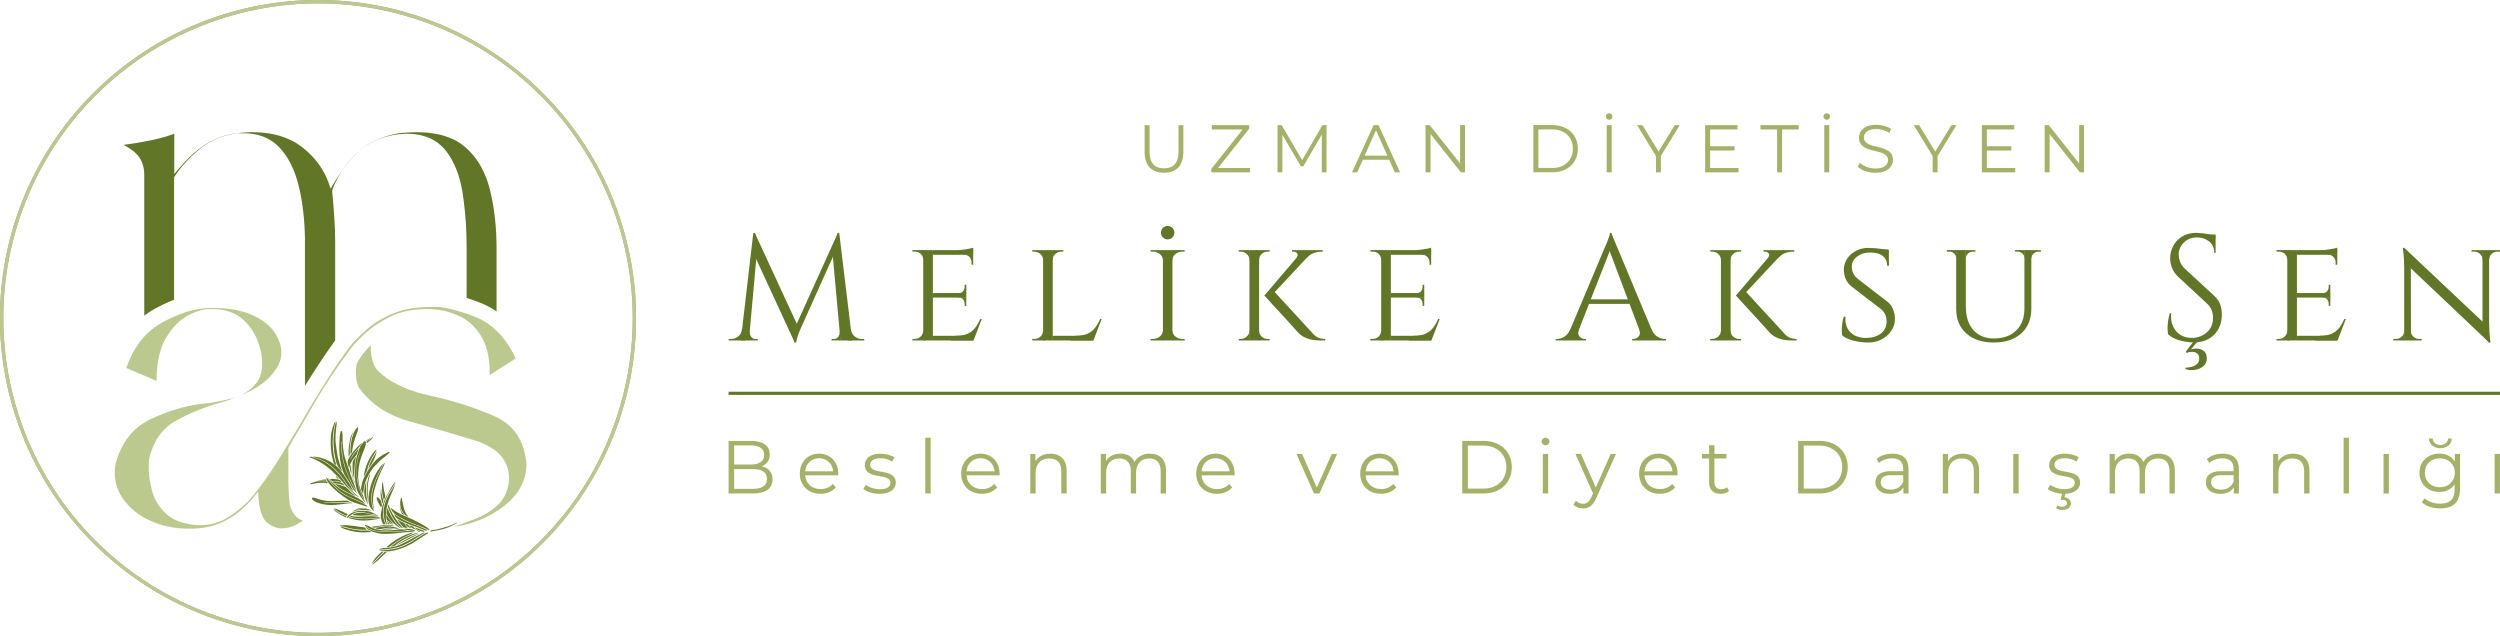 <?xml version="1.0" encoding="UTF-8"?>
<svg id="katman_1" data-name="katman 1" xmlns="http://www.w3.org/2000/svg" viewBox="0 0 531.23 135.17">
  <defs>
    <style>
      .cls-1 {
        fill: #bcc98e;
      }

      .cls-2 {
        fill: #a4b168;
      }

      .cls-3 {
        fill: #a29996;
      }

      .cls-4 {
        fill: #627628;
      }
    </style>
  </defs>
  <path class="cls-3" d="M67.58,0c2.03,0,4.05,.09,6.07,.27,2.09,.19,4.16,.47,6.22,.85,4.3,.8,8.51,2.01,12.58,3.62,4.24,1.68,8.29,3.78,12.1,6.27,3.89,2.55,7.52,5.49,10.81,8.78,3.29,3.29,6.23,6.91,8.78,10.81,2.49,3.81,4.59,7.87,6.27,12.11,1.61,4.07,2.82,8.28,3.62,12.58,.38,2.06,.67,4.14,.86,6.23,.18,2.02,.27,4.05,.27,6.07s-.09,4.05-.27,6.07c-.19,2.09-.47,4.16-.85,6.22-.8,4.3-2.01,8.51-3.62,12.58-1.68,4.24-3.78,8.29-6.27,12.1-2.55,3.9-5.49,7.52-8.78,10.81-3.29,3.29-6.91,6.23-10.81,8.78-3.81,2.49-7.87,4.59-12.11,6.27-4.07,1.61-8.28,2.82-12.58,3.62-2.06,.38-4.14,.67-6.23,.86-2.02,.18-4.05,.27-6.07,.27s-4.05-.09-6.07-.27c-2.09-.19-4.16-.47-6.22-.85-4.3-.8-8.51-2.01-12.58-3.62-4.24-1.68-8.29-3.78-12.1-6.27-3.89-2.55-7.52-5.49-10.81-8.78-3.29-3.29-6.23-6.91-8.78-10.81-2.49-3.81-4.59-7.87-6.27-12.11-1.61-4.07-2.82-8.28-3.62-12.58-.38-2.06-.67-4.14-.86-6.23-.18-2.02-.27-4.05-.27-6.07s.09-4.05,.27-6.07c.19-2.09,.47-4.16,.86-6.22,.8-4.3,2.01-8.51,3.62-12.58,1.68-4.24,3.78-8.29,6.27-12.1,2.55-3.9,5.49-7.52,8.78-10.81,3.29-3.29,6.91-6.23,10.81-8.78,3.81-2.49,7.87-4.59,12.11-6.27,4.07-1.61,8.28-2.82,12.58-3.62,2.06-.38,4.14-.67,6.23-.86,2.02-.18,4.05-.27,6.07-.27Zm0,.72c-2.01,0-4.01,.09-6.01,.27-2.06,.19-4.12,.47-6.16,.85-4.26,.79-8.42,1.99-12.45,3.58-4.19,1.66-8.2,3.74-11.98,6.2-3.85,2.52-7.44,5.43-10.69,8.68-3.26,3.26-6.17,6.84-8.69,10.69-2.47,3.77-4.55,7.79-6.2,11.98-1.59,4.02-2.79,8.19-3.58,12.45-.38,2.04-.66,4.09-.85,6.16-.18,2-.27,4-.27,6.01s.09,4.01,.27,6.01c.19,2.06,.47,4.12,.85,6.16,.79,4.26,1.99,8.42,3.58,12.45,1.66,4.19,3.74,8.2,6.2,11.98,2.52,3.85,5.43,7.44,8.68,10.69,3.26,3.26,6.84,6.17,10.69,8.69,3.77,2.47,7.79,4.55,11.98,6.2,4.02,1.59,8.19,2.79,12.45,3.58,2.04,.38,4.09,.66,6.16,.85,2,.18,4,.27,6.01,.27s4.01-.09,6.01-.27c2.07-.19,4.12-.47,6.16-.85,4.26-.79,8.42-1.99,12.45-3.58,4.19-1.66,8.2-3.74,11.98-6.2,3.85-2.52,7.44-5.43,10.69-8.68,3.26-3.26,6.17-6.84,8.69-10.69,2.47-3.77,4.55-7.79,6.2-11.98,1.59-4.02,2.79-8.19,3.58-12.45,.38-2.04,.66-4.09,.85-6.16,.18-2,.27-4,.27-6.01s-.09-4.01-.27-6.01c-.19-2.06-.47-4.12-.85-6.16-.79-4.26-1.99-8.42-3.58-12.45-1.66-4.19-3.74-8.2-6.2-11.98-2.52-3.85-5.43-7.44-8.68-10.69-3.26-3.26-6.84-6.17-10.69-8.69-3.77-2.47-7.79-4.55-11.98-6.2-4.02-1.59-8.19-2.79-12.45-3.58-2.04-.38-4.09-.66-6.16-.85-2-.18-4-.27-6.01-.27Z"/>
  <g>
    <path class="cls-1" d="M60.08,112.29c-.07,0-.14,0-.21,0-.07,0-.14,0-.21-.01-.07,0-.14-.01-.21-.02-.07,0-.14-.02-.21-.03-.07-.01-.14-.03-.2-.04-.07-.01-.13-.03-.2-.05s-.13-.04-.2-.06c-.07-.02-.13-.04-.2-.07s-.13-.05-.2-.07c-.07-.03-.13-.05-.19-.08-.06-.03-.13-.06-.19-.09-.06-.03-.13-.07-.19-.1-.08-.04-.15-.09-.23-.13-.13-.08-.25-.16-.37-.25-.06-.05-.12-.09-.18-.14-.03-.02-.06-.05-.09-.07-.02-.01-.03-.03-.05-.04,0,0-.01-.01-.02-.02,0,0,0,0-.01,0-.06-.05-.11-.1-.16-.15-.05-.05-.11-.11-.16-.17-.05-.06-.1-.12-.15-.19-.05-.07-.1-.14-.14-.21-.05-.07-.09-.15-.14-.23-.05-.08-.09-.16-.13-.25-.04-.09-.08-.18-.12-.27-.04-.1-.08-.19-.12-.29-.04-.1-.07-.21-.11-.31-.04-.11-.07-.22-.1-.33-.03-.12-.06-.23-.09-.35-.03-.12-.06-.25-.08-.37-.03-.13-.05-.26-.07-.39-.02-.14-.05-.28-.07-.41-.02-.14-.04-.29-.06-.43-.02-.15-.03-.3-.05-.46-.01-.16-.03-.32-.04-.48-.03-.41-.06-.83-.09-1.24-.26,.32-.53,.64-.79,.96-.07,.09-.14,.17-.21,.26-.07,.08-.14,.16-.21,.25-.07,.08-.13,.16-.2,.23-.06,.07-.13,.15-.2,.22-.06,.07-.12,.14-.19,.21-.06,.07-.12,.13-.18,.2-.06,.06-.12,.12-.18,.18-.06,.06-.11,.11-.17,.17-.05,.05-.11,.1-.16,.16-.04,.04-.08,.08-.12,.12-.05,.04-.1,.09-.15,.13-.05,.04-.09,.08-.14,.12-.04,.04-.09,.07-.13,.11,0,0-.02,.01-.02,.02,0,0-.01,.01-.02,.02-.1,.1-.2,.2-.31,.3-.11,.1-.21,.2-.32,.29-.11,.1-.22,.19-.33,.28-.11,.09-.23,.19-.34,.28-.12,.09-.23,.18-.35,.27-.12,.09-.24,.17-.36,.26-.25,.17-.5,.34-.76,.49-.26,.16-.53,.31-.81,.46-.28,.15-.56,.29-.85,.43-.07,.03-.15,.07-.22,.1-.02,0-.04,.02-.06,.03-.02,0-.04,.02-.06,.03-.02,0-.04,.02-.06,.02l-.06,.02c-.15,.07-.3,.13-.45,.19-.15,.06-.31,.12-.46,.17-.16,.05-.32,.11-.48,.16-.16,.05-.33,.1-.49,.14-.17,.04-.33,.09-.5,.13-.17,.04-.34,.08-.52,.11-.18,.03-.35,.07-.53,.09-.18,.03-.36,.06-.55,.08-.19,.02-.37,.05-.56,.06-.19,.02-.38,.04-.57,.05-.2,.01-.39,.02-.59,.03-.2,0-.4,.01-.6,.02-.1,0-.2,0-.31,0h-.13s-.07,0-.11,0c-.15,0-.3,0-.44,0-.15,0-.31-.01-.46-.02-.16,0-.32-.02-.47-.03-.16-.01-.32-.02-.49-.04-.17-.01-.33-.03-.5-.05-.17-.02-.35-.04-.52-.06-.21-.03-.42-.07-.63-.1-.21-.04-.41-.08-.61-.12-.2-.04-.4-.09-.6-.13-.2-.05-.39-.1-.59-.15-.38-.1-.76-.21-1.13-.34-.36-.12-.72-.25-1.08-.4-.35-.14-.69-.29-1.02-.46-.16-.08-.33-.16-.49-.25-.16-.08-.32-.17-.48-.26-.16-.09-.31-.18-.46-.28-.15-.09-.3-.19-.45-.29-.15-.1-.29-.2-.43-.31-.14-.1-.28-.21-.42-.32-.14-.11-.27-.22-.41-.34-.13-.11-.26-.23-.39-.35-.03-.03-.06-.06-.1-.09-.02-.02-.04-.03-.05-.05-.03-.03-.06-.06-.09-.09-.06-.06-.12-.12-.19-.18-.12-.12-.24-.24-.35-.37-.11-.12-.22-.25-.33-.37-.11-.12-.21-.25-.31-.38-.1-.13-.2-.25-.29-.38-.09-.13-.18-.26-.27-.39-.09-.13-.17-.26-.25-.39-.08-.13-.15-.26-.23-.4-.07-.13-.14-.27-.21-.4-.06-.14-.13-.27-.18-.41-.06-.14-.11-.28-.16-.42-.05-.14-.1-.28-.14-.42-.04-.14-.08-.28-.12-.43-.04-.14-.07-.29-.1-.43-.03-.15-.06-.29-.08-.44-.02-.15-.04-.3-.06-.44-.02-.15-.03-.3-.04-.45,0-.15-.02-.3-.02-.46,0-.04,0-.08,0-.12,0-.04,0-.08,0-.11,0-.07,0-.14,0-.21,0-.14,.01-.29,.02-.43,0-.15,.02-.29,.04-.44,.02-.15,.03-.3,.06-.44,.02-.15,.05-.3,.07-.45,.05-.19,.11-.38,.17-.57,.06-.19,.12-.37,.18-.55,.06-.18,.13-.36,.19-.54,.07-.18,.14-.35,.21-.53,.07-.17,.15-.34,.22-.51,.08-.17,.15-.33,.24-.5,.08-.16,.16-.32,.25-.48,.08-.16,.17-.31,.26-.47,.09-.15,.18-.3,.28-.45,.09-.15,.19-.29,.29-.44,.1-.14,.2-.28,.3-.42,.1-.14,.21-.27,.32-.4,.11-.13,.22-.26,.33-.39,.11-.13,.23-.25,.34-.37,.12-.12,.24-.24,.36-.36s.25-.23,.37-.34,.26-.22,.39-.33c.13-.11,.26-.21,.4-.32,.14-.1,.27-.2,.41-.3,.14-.1,.28-.19,.43-.29,.15-.09,.29-.18,.44-.27,.08-.04,.15-.09,.23-.13,.08-.04,.15-.08,.23-.13,.08-.04,.16-.08,.23-.12,.08-.04,.16-.08,.24-.12,.02,0,.04-.02,.06-.03,.01,0,.02,0,.03-.01s.02,0,.03-.01c.04-.02,.08-.04,.11-.05,.04-.02,.08-.04,.11-.05,.08-.04,.15-.07,.23-.11,.08-.04,.16-.08,.24-.11s.16-.07,.25-.11c.08-.04,.16-.07,.25-.11,.08-.04,.16-.07,.25-.11,.08-.04,.16-.07,.24-.1,.08-.03,.16-.07,.25-.1,.16-.07,.33-.14,.49-.2,.16-.07,.33-.13,.49-.19s.33-.12,.49-.19c.16-.06,.33-.12,.49-.18,.16-.06,.33-.11,.49-.17,.32-.11,.65-.21,.98-.31,.38-.12,.77-.23,1.15-.33,.32-.09,.65-.17,.98-.24,.32-.08,.65-.15,.98-.21,.32-.07,.65-.13,.97-.18,.32-.05,.65-.1,.97-.15,.32-.04,.65-.08,.97-.12,.14-.01,.28-.03,.41-.04,.14-.02,.29-.03,.43-.05,.15-.02,.3-.04,.45-.06,.15-.02,.31-.05,.46-.07,.16-.03,.32-.05,.48-.08,.17-.03,.33-.06,.5-.09,.17-.03,.34-.06,.51-.1,.18-.04,.35-.07,.53-.11,.18-.04,.36-.08,.54-.12,.19-.04,.37-.08,.56-.13,.19-.04,.38-.09,.58-.14,.1-.02,.2-.05,.29-.07,.02,0,.05-.01,.07-.02,.01,0,.03,0,.04,0,.01,0,.03,0,.04,0,.05-.01,.1-.03,.15-.04,.1-.03,.2-.06,.3-.09s.2-.06,.3-.09c.1-.03,.19-.07,.29-.1s.19-.07,.29-.11c.07-.03,.14-.06,.22-.09s.14-.06,.21-.09c.09-.04,.18-.08,.27-.13,.18-.09,.35-.18,.52-.28,.17-.1,.34-.2,.5-.31,.16-.11,.32-.22,.48-.33,.16-.12,.31-.24,.45-.36s.29-.26,.43-.39c.14-.14,.28-.28,.41-.42,.13-.15,.26-.3,.38-.45,.12-.16,.24-.32,.36-.48,0,0,0,0,0-.01h0c.05-.09,.09-.17,.13-.25,.04-.08,.08-.16,.12-.24,.04-.08,.08-.17,.11-.25,.03-.07,.06-.14,.08-.21,.03-.09,.06-.18,.09-.27,.03-.09,.06-.19,.08-.28,.03-.1,.05-.19,.07-.29,.02-.1,.04-.2,.06-.3,.02-.1,.03-.2,.05-.31,.01-.1,.03-.21,.04-.31,.01-.11,.02-.22,.03-.32,0-.06,0-.11,0-.17,0-.06,0-.11,0-.17,0-.06,0-.11,0-.17,0-.06,0-.11,0-.17,0-.06,0-.12,0-.18,0-.06,0-.12,0-.18,0-.06,0-.12,0-.19s0-.12-.01-.18c0-.12-.02-.25-.03-.37,0-.06-.01-.13-.02-.19,0-.06-.02-.13-.02-.19,0-.06-.02-.13-.03-.19,0-.06-.02-.13-.03-.19-.02-.13-.04-.26-.07-.38-.03-.13-.05-.26-.08-.39-.03-.13-.06-.26-.1-.39-.03-.13-.07-.26-.11-.4-.04-.13-.08-.27-.12-.4-.04-.13-.09-.27-.13-.4-.05-.14-.1-.27-.15-.41-.03-.07-.05-.14-.08-.2,0-.02-.01-.03-.02-.05s-.01-.03-.02-.05c0-.02-.01-.04-.02-.05,0-.02-.01-.04-.02-.05-.06-.14-.11-.28-.18-.41-.03-.07-.06-.14-.09-.2-.03-.07-.06-.13-.1-.2s-.07-.13-.1-.2c-.03-.07-.07-.13-.11-.2-.07-.13-.15-.26-.22-.39s-.16-.25-.24-.38c-.08-.12-.17-.25-.25-.37-.09-.12-.18-.24-.27-.36-.09-.12-.19-.23-.28-.35-.1-.11-.2-.23-.3-.34-.1-.11-.21-.22-.31-.33-.11-.11-.22-.21-.33-.32-.11-.1-.23-.21-.34-.31-.06-.05-.12-.1-.18-.15-.01-.01-.03-.02-.04-.03l-.02-.02s-.03-.03-.05-.04c-.12-.1-.25-.2-.38-.29s-.26-.18-.4-.26c-.14-.08-.28-.16-.42-.24-.14-.08-.29-.15-.44-.21-.15-.07-.3-.13-.45-.19-.16-.06-.31-.12-.47-.17-.16-.05-.32-.1-.49-.14-.17-.04-.34-.08-.5-.12-.17-.04-.35-.07-.52-.1-.11-.02-.21-.03-.32-.05-.18-.02-.36-.04-.55-.06-.19-.02-.37-.03-.56-.03-.19,0-.39-.01-.58-.01h-.6c-.08,0-.16,0-.25,0-.08,0-.17,0-.25,.01-.08,0-.17,.01-.25,.02-.09,0-.17,.02-.26,.03-.15,.02-.3,.05-.45,.08-.18,.04-.35,.08-.53,.13-.18,.05-.36,.11-.54,.17-.19,.06-.37,.13-.55,.2-.19,.07-.38,.15-.57,.24-.2,.09-.39,.18-.58,.27-.1,.05-.2,.1-.29,.15-.02,.01-.05,.03-.07,.04l-.04,.02s-.03,.01-.04,.02c-.05,.03-.1,.06-.15,.08-.1,.06-.2,.12-.3,.18-.1,.06-.2,.13-.3,.19-.2,.13-.39,.28-.58,.43-.19,.15-.38,.31-.57,.48-.19,.17-.37,.35-.55,.53-.18,.19-.36,.38-.53,.58-.18,.21-.35,.42-.52,.64-.17,.22-.34,.45-.5,.69-.17,.24-.33,.49-.48,.74-.02,.03-.04,.06-.06,.1,0,.02-.02,.03-.03,.05,0,0-.01,.02-.02,.03-.02,.03-.04,.07-.06,.1-.04,.07-.08,.14-.12,.2-.08,.14-.15,.28-.22,.42-.07,.14-.14,.29-.21,.44-.07,.15-.13,.3-.19,.45-.06,.16-.12,.31-.18,.47-.06,.16-.11,.32-.16,.49-.05,.17-.1,.33-.15,.5-.05,.17-.09,.35-.14,.52-.06,.23-.11,.45-.15,.68-.04,.19-.07,.37-.1,.56-.03,.19-.06,.38-.09,.57-.03,.2-.05,.39-.08,.59-.02,.2-.04,.4-.06,.61-.02,.2-.03,.41-.05,.61-.01,.21-.03,.42-.03,.63,0,.22-.02,.43-.02,.65,0,.22,0,.44,0,.66-2.15-.92-4.3-1.83-6.44-2.75,.12-.33,.24-.66,.37-.99,.07-.18,.14-.35,.22-.53,.09-.2,.18-.41,.27-.61,.09-.2,.19-.4,.28-.59,.1-.19,.2-.38,.3-.57,.1-.19,.2-.37,.31-.55,.11-.18,.21-.36,.33-.53,.11-.17,.22-.35,.34-.52,.12-.17,.23-.33,.35-.5,.12-.16,.24-.32,.37-.48,.12-.16,.25-.31,.38-.46,.13-.15,.26-.3,.39-.44,.13-.14,.27-.28,.41-.42,.14-.14,.28-.27,.42-.4,.14-.13,.29-.26,.44-.39,.15-.12,.3-.25,.45-.37,.15-.12,.31-.24,.46-.35,.16-.11,.32-.22,.48-.33,.16-.11,.33-.21,.49-.31,.17-.1,.34-.2,.51-.29,.04-.02,.09-.05,.13-.07l.03-.02s.04-.02,.05-.03c.04-.02,.09-.05,.13-.07,.17-.09,.35-.18,.52-.27,.34-.17,.68-.34,1.03-.51,.33-.16,.67-.31,1.01-.45,.33-.14,.66-.27,.99-.4,.32-.12,.64-.24,.97-.34,.31-.1,.63-.2,.95-.29,.31-.09,.62-.17,.93-.24,.3-.07,.6-.13,.91-.18,.29-.05,.59-.1,.89-.13,.29-.03,.58-.06,.87-.08,.28-.02,.57-.03,.85-.03h.71c.31,0,.63,0,.94,.01,.3,0,.61,.02,.91,.04,.29,.02,.59,.04,.88,.07,.28,.03,.57,.06,.85,.1,.28,.04,.55,.08,.82,.13,.27,.05,.53,.1,.79,.16,.26,.06,.51,.12,.76,.19,.25,.07,.49,.14,.74,.22,.24,.08,.47,.16,.71,.24,.23,.09,.45,.18,.68,.27,.22,.09,.44,.2,.65,.3,.11,.05,.21,.11,.31,.16,.03,.01,.05,.03,.08,.04,.03,.01,.05,.03,.08,.04,.05,.03,.1,.06,.15,.08,.2,.11,.4,.23,.59,.35,.19,.12,.37,.24,.55,.36,.14,.09,.27,.19,.4,.29,.08,.06,.17,.13,.25,.19,.16,.13,.31,.26,.47,.4,.15,.13,.29,.27,.43,.41,.13,.14,.27,.28,.39,.42,.12,.14,.24,.29,.35,.44,.11,.15,.22,.3,.32,.45,.1,.15,.19,.31,.28,.47,.09,.16,.17,.32,.25,.48s.15,.33,.21,.5c0,0,0,0,0,0,0,0,0,0,0,0,.05,.12,.1,.25,.15,.37,.04,.12,.09,.25,.13,.37,.04,.12,.07,.25,.1,.37,.03,.12,.06,.24,.08,.37,.02,.12,.04,.24,.06,.37,.02,.12,.03,.24,.04,.37s.01,.24,.01,.37c0,.03,0,.06,0,.09,0,.03,0,.07,0,.1,0,.06,0,.13,0,.19,0,.13-.02,.26-.04,.39-.02,.13-.04,.26-.07,.39-.03,.13-.06,.26-.09,.39-.04,.13-.08,.26-.12,.39-.05,.13-.1,.26-.15,.39-.06,.13-.12,.27-.18,.4-.07,.13-.14,.27-.21,.4-.08,.13-.16,.27-.24,.4-.09,.14-.18,.27-.27,.4-.1,.14-.2,.27-.3,.4-.11,.14-.22,.27-.33,.4-.12,.14-.24,.27-.36,.4-.13,.14-.26,.27-.39,.4-.03,.03-.07,.07-.1,.1,0,0-.02,.02-.03,.03,0,0-.02,.02-.03,.02-.02,.02-.03,.03-.05,.05-.07,.07-.14,.13-.21,.2-.15,.14-.3,.27-.46,.39-.16,.13-.33,.26-.5,.39-.18,.13-.36,.26-.55,.38-.19,.13-.39,.25-.59,.38-.21,.13-.42,.25-.63,.37-.22,.12-.45,.25-.67,.36-.13,.07-.26,.13-.39,.2-.24,.12-.49,.24-.74,.35-.26,.12-.52,.24-.78,.35-.27,.12-.55,.23-.82,.34-.29,.11-.57,.23-.86,.33-.3,.11-.6,.22-.9,.33-.31,.11-.63,.22-.95,.32-.33,.11-.66,.21-.99,.31-.51,.14-1.01,.29-1.52,.44-.5,.16-1,.32-1.5,.5s-.99,.36-1.48,.56c-.49,.2-.98,.4-1.46,.61-.48,.21-.96,.44-1.44,.67-.48,.23-.95,.48-1.42,.73-.12,.06-.24,.13-.35,.19-.06,.03-.12,.06-.18,.1-.02,0-.03,.02-.05,.03,0,0-.01,0-.02,.01-.06,.03-.12,.07-.18,.1-.12,.07-.24,.14-.35,.21-.11,.07-.23,.15-.34,.22-.11,.08-.22,.16-.33,.24-.11,.08-.21,.16-.32,.25s-.21,.17-.31,.26-.2,.18-.3,.27c-.1,.09-.19,.18-.29,.28-.09,.09-.19,.19-.28,.29-.09,.1-.18,.2-.27,.3-.09,.1-.17,.21-.26,.31-.08,.11-.17,.21-.24,.32-.08,.11-.16,.22-.23,.33-.08,.11-.15,.23-.22,.34-.07,.12-.14,.23-.21,.35-.07,.12-.14,.24-.2,.36-.07,.12-.13,.25-.19,.37-.06,.13-.12,.26-.18,.38-.06,.13-.12,.26-.17,.39-.05,.13-.11,.27-.16,.4-.05,.14-.1,.28-.15,.41-.05,.14-.09,.28-.14,.42-.04,.14-.09,.29-.13,.43-.04,.15-.08,.3-.12,.44-.04,.15-.07,.3-.1,.45-.03,.15-.06,.31-.09,.46,0,.02,0,.03,0,.05v1.46c0,.15,0,.3,0,.44,0,.15,.01,.31,.02,.46,.01,.16,.02,.32,.04,.47,.02,.16,.04,.33,.06,.49,.03,.24,.07,.48,.11,.72,.03,.17,.06,.35,.09,.52,.04,.18,.07,.36,.11,.54,.04,.19,.08,.37,.13,.55,.01,.05,.02,.09,.03,.14,.01,.05,.02,.09,.04,.14,0,.02,.01,.04,.02,.07,0,.02,.01,.04,.02,.07,0,.01,0,.02,0,.04,0,.01,0,.02,0,.04,.03,.1,.05,.2,.08,.29s.06,.19,.09,.29c.06,.19,.13,.38,.21,.57,.07,.19,.16,.37,.24,.56,.09,.18,.18,.36,.28,.54,.05,.09,.1,.18,.15,.27s.1,.17,.16,.26c.05,.09,.11,.17,.17,.26,.06,.09,.12,.17,.18,.25,.06,.08,.12,.17,.18,.25,.06,.08,.13,.16,.19,.25,.07,.08,.13,.16,.2,.24,.03,.04,.07,.08,.1,.12,.03,.04,.07,.08,.11,.12,.04,.04,.07,.08,.11,.12,.04,.04,.07,.08,.11,.12,.02,.02,.04,.04,.06,.06,.02,.02,.04,.04,.06,.06,.02,.02,.04,.04,.06,.06s.04,.04,.06,.06,.04,.04,.06,.06c.02,.02,.04,.04,.06,.06l.06,.06s.04,.04,.06,.06c.04,.04,.08,.08,.12,.11,.04,.04,.08,.07,.13,.11,.02,.02,.04,.04,.06,.05,.02,.02,.04,.04,.07,.05s.04,.03,.07,.05c.02,.02,.04,.03,.07,.05,.02,.02,.04,.03,.07,.05,.02,.02,.05,.03,.07,.05,.05,.03,.09,.07,.14,.1,.05,.03,.09,.06,.14,.1,.05,.03,.1,.06,.14,.09,.05,.03,.1,.06,.15,.09,.05,.03,.1,.06,.15,.09,.05,.03,.1,.06,.15,.09,.05,.03,.1,.06,.15,.08s.1,.05,.16,.08,.11,.05,.16,.08c.22,.1,.44,.2,.66,.28,.12,.04,.23,.09,.35,.13,.12,.04,.23,.08,.35,.11,.06,.02,.12,.04,.18,.05s.12,.03,.18,.05c.16,.04,.32,.08,.48,.12,.26,.06,.52,.11,.78,.15,.27,.04,.55,.08,.82,.11,0,0,0,0,0,0,0,0,0,0,0,0,.4,.03,.81,.07,1.21,.1h.02s.01,0,.02,0c.23,0,.45,0,.68-.02,.22-.01,.45-.03,.67-.05,.22-.02,.44-.05,.66-.09,.22-.04,.43-.08,.64-.12,.21-.05,.42-.1,.63-.16,.21-.06,.41-.12,.62-.19,.2-.07,.4-.15,.6-.23s.4-.17,.59-.27c.19-.09,.39-.2,.57-.3,.02-.01,.05-.03,.07-.04s.05-.03,.07-.04c.05-.03,.09-.05,.14-.08,.09-.05,.19-.11,.28-.17,.19-.12,.37-.24,.56-.36,.19-.13,.37-.25,.56-.39,.19-.14,.37-.27,.56-.42,.24-.19,.48-.38,.72-.58,.19-.16,.37-.32,.56-.48,.19-.17,.37-.34,.56-.51,.19-.18,.37-.36,.56-.54,.19-.19,.38-.38,.56-.57,0,0,0,0,0-.01,0,0,0,0,0-.01,.21-.25,.42-.49,.62-.74,.21-.26,.43-.52,.63-.79,.22-.27,.43-.55,.64-.83,.22-.29,.43-.58,.65-.87,.24-.33,.48-.66,.72-1,.22-.32,.44-.63,.66-.95,.23-.33,.45-.67,.67-1,.23-.35,.46-.69,.68-1.04,.23-.36,.46-.71,.68-1.07,.12-.18,.23-.37,.34-.55,.03-.05,.06-.09,.09-.14,.02-.03,.03-.05,.05-.08,.01-.02,.03-.04,.04-.06,.06-.09,.11-.18,.17-.28,.22-.35,.43-.7,.65-1.06,.2-.32,.39-.64,.59-.97,.25-.41,.51-.83,.76-1.24,.16-.26,.32-.52,.48-.78,.13-.22,.26-.43,.4-.65,.09-.15,.18-.3,.28-.46,.05-.08,.1-.17,.15-.25,.09-.15,.18-.3,.27-.44,.04-.07,.08-.14,.12-.21,.03-.05,.07-.11,.1-.16,.04-.06,.07-.12,.11-.18,.5-.87,1-1.73,1.51-2.6,.24-.42,.49-.83,.74-1.24,.24-.4,.48-.81,.73-1.21,.24-.39,.47-.78,.71-1.17,.23-.38,.47-.76,.7-1.14,.23-.37,.46-.74,.69-1.1,.22-.36,.45-.71,.68-1.07,.22-.34,.44-.69,.67-1.03,.22-.33,.43-.66,.65-1,.21-.32,.43-.64,.64-.96,.21-.31,.42-.62,.63-.92,.2-.3,.41-.59,.62-.89,.2-.28,.4-.57,.6-.85,.2-.27,.39-.54,.59-.81,.19-.26,.39-.52,.58-.78,.07-.08,.14-.16,.21-.24,.07-.08,.15-.16,.22-.25,.08-.09,.16-.17,.24-.25,.08-.09,.17-.18,.25-.27,.09-.09,.18-.18,.27-.28,.11-.11,.22-.23,.33-.34,.1-.1,.2-.2,.3-.29,.1-.1,.21-.2,.31-.3,.11-.1,.22-.21,.33-.31,.11-.11,.23-.21,.34-.32,.12-.11,.24-.22,.36-.33,.03-.03,.06-.06,.09-.08l.05-.04s.01-.01,.02-.02c0,0,.01-.01,.02-.02,.03-.03,.06-.05,.09-.08,.06-.05,.12-.11,.19-.16,.06-.05,.13-.11,.19-.16,.07-.05,.13-.11,.2-.16s.13-.1,.2-.16c.07-.05,.14-.1,.21-.16s.14-.1,.21-.15c.14-.1,.29-.2,.43-.3,.15-.1,.3-.2,.45-.3,.16-.1,.31-.2,.47-.29,.16-.1,.33-.19,.49-.29,.17-.1,.34-.19,.51-.28,.18-.09,.35-.18,.53-.27,.18-.09,.37-.18,.55-.27,.19-.09,.38-.18,.57-.26,.05-.02,.1-.04,.15-.06,.02-.01,.05-.02,.07-.03,.02-.01,.05-.02,.07-.03,.1-.04,.2-.08,.29-.12,.2-.08,.4-.16,.6-.23,.21-.07,.42-.14,.63-.21,.22-.07,.44-.13,.66-.18,.23-.06,.45-.11,.68-.16,.23-.05,.47-.1,.71-.14,.24-.04,.49-.08,.73-.12,.25-.04,.5-.07,.76-.1,.26-.03,.52-.06,.78-.08,.27-.02,.54-.04,.81-.05,.28-.01,.56-.03,.83-.03,.29,0,.57-.01,.86-.01h.72c.11,0,.21,0,.32,0,.11,0,.23,0,.34,.01,.12,0,.24,.02,.36,.03,.13,.01,.26,.03,.39,.04,.14,.02,.27,.04,.41,.06,.14,.02,.29,.05,.43,.07,.15,.03,.3,.06,.45,.09,.16,.03,.32,.07,.47,.11,.17,.04,.33,.08,.49,.12,.17,.04,.34,.09,.52,.14,.18,.05,.36,.1,.54,.15,.19,.05,.37,.11,.56,.17,.23,.07,.47,.15,.7,.22,.2,.07,.4,.13,.6,.2,.21,.07,.42,.15,.63,.22,.22,.08,.43,.16,.65,.24,.11,.04,.22,.08,.33,.12l.17,.06s.03,.01,.04,.02c.01,0,.03,.01,.04,.02,.01,0,.03,.01,.04,.02,.11,.04,.22,.09,.32,.13,.11,.04,.21,.09,.32,.14,.11,.05,.21,.1,.32,.15s.21,.1,.31,.16c.1,.05,.21,.11,.31,.16s.2,.11,.3,.17c.2,.12,.4,.24,.6,.37,.1,.06,.2,.13,.29,.2,.1,.07,.19,.14,.29,.21,.1,.07,.19,.14,.28,.21,.09,.07,.19,.15,.28,.22,.19,.15,.37,.31,.55,.47,.18,.16,.36,.33,.53,.51,.18,.18,.35,.36,.52,.54,.17,.19,.34,.38,.5,.57,.17,.2,.33,.4,.49,.61,.16,.21,.32,.43,.47,.64,.16,.22,.31,.45,.45,.68,.15,.23,.3,.47,.44,.71,.14,.24,.28,.48,.41,.73,.11,.2,.22,.4,.32,.61,.11,.21,.21,.42,.31,.63-1.85,1.19-3.7,2.38-5.55,3.56,.01-.14,.02-.28,.03-.42,0,0,0-.01,0-.02v-.02c0-.31,0-.63-.02-.94-.01-.3-.03-.6-.05-.91-.02-.29-.05-.58-.09-.87-.04-.28-.08-.56-.13-.84-.05-.27-.1-.53-.16-.8-.06-.26-.13-.51-.2-.76-.07-.24-.15-.49-.24-.73-.06-.16-.12-.32-.19-.48-.09-.23-.2-.45-.3-.67-.11-.21-.22-.42-.34-.63-.01-.03-.03-.05-.05-.08,0,0,0-.01-.01-.02,0-.01-.02-.02-.02-.04-.01-.02-.03-.05-.05-.07-.06-.1-.12-.19-.18-.29-.12-.19-.25-.37-.38-.56-.13-.18-.26-.35-.4-.52-.14-.17-.28-.33-.42-.49-.14-.16-.29-.31-.44-.46-.15-.15-.3-.29-.46-.43-.16-.14-.32-.27-.48-.39-.16-.12-.33-.24-.5-.36-.17-.11-.34-.22-.52-.33-.18-.1-.36-.2-.54-.29-.02-.01-.05-.02-.07-.03,0,0-.01,0-.02,0,0,0-.01,0-.02,0l-.03-.02s-.09-.04-.13-.06c-.09-.04-.18-.08-.27-.13-.18-.08-.36-.16-.54-.23-.36-.15-.72-.28-1.08-.4-.18-.06-.36-.11-.54-.17-.18-.05-.36-.1-.55-.14-.18-.04-.36-.08-.55-.12-.18-.04-.37-.07-.55-.1-.18-.03-.37-.05-.55-.08-.18-.02-.37-.04-.55-.05,0,0,0,0,0,0h0c-.54-.03-1.07-.07-1.61-.1,0,0-.01,0-.02,0h-.02c-.33,0-.65,0-.98,.02-.32,.01-.63,.03-.95,.06-.31,.03-.61,.06-.92,.1-.3,.04-.59,.08-.89,.13-.29,.05-.57,.11-.86,.17-.28,.06-.56,.13-.83,.21-.27,.08-.54,.16-.8,.25-.26,.09-.52,.19-.77,.29-.25,.1-.5,.21-.74,.33-.02,0-.03,.01-.05,.02-.01,0-.03,.01-.04,.02l-.08,.04s-.05,.03-.08,.04c-.06,.03-.12,.06-.17,.09-.06,.03-.12,.06-.17,.09-.23,.12-.45,.24-.67,.36-.22,.12-.43,.24-.65,.37-.21,.12-.42,.25-.62,.38-.28,.18-.57,.36-.84,.55-.09,.06-.19,.13-.28,.2-.09,.07-.19,.13-.28,.2-.09,.07-.18,.13-.27,.2-.09,.07-.18,.14-.26,.21-.09,.07-.17,.14-.25,.21-.08,.07-.17,.14-.25,.21-.04,.04-.08,.07-.12,.11-.04,.04-.08,.07-.12,.11s-.08,.07-.12,.11c-.02,.02-.04,.04-.06,.05-.02,.02-.04,.04-.06,.05-.02,.02-.04,.03-.06,.05s-.04,.03-.06,.05c-.02,.02-.04,.03-.06,.05s-.04,.03-.06,.05l-.11,.1s-.07,.07-.11,.1c-.03,.03-.07,.07-.1,.1-.03,.03-.07,.07-.1,.1-.03,.03-.07,.07-.1,.1s-.07,.07-.1,.1c-.06,.06-.13,.13-.19,.19-.06,.06-.13,.13-.19,.19-.06,.06-.12,.12-.18,.18-.06,.06-.12,.12-.18,.18-.06,.06-.11,.12-.17,.17-.06,.06-.11,.12-.17,.18-.05,.05-.1,.11-.15,.17s-.1,.11-.15,.17c-.04,.05-.09,.1-.13,.15-.04,.05-.09,.1-.13,.15-.04,.05-.09,.1-.13,.15-.04,.05-.08,.1-.12,.15-.04,.05-.08,.1-.12,.15-.04,.05-.07,.1-.11,.14,0,.01-.02,.02-.03,.04v.02s-.03,.02-.04,.03c-.04,.05-.08,.11-.12,.16-.32,.43-.63,.86-.95,1.29-.31,.42-.61,.84-.91,1.26-.29,.41-.58,.82-.87,1.23-.28,.4-.56,.8-.83,1.21-.27,.39-.53,.79-.79,1.18-.25,.38-.51,.77-.76,1.16-.24,.38-.48,.75-.72,1.13-.23,.37-.46,.73-.68,1.1-.22,.36-.43,.72-.64,1.08h0c-1.98,3.39-3.96,6.79-5.95,10.18-.02,.04-.05,.08-.07,.12v6.28c0,.15,0,.3,0,.45,0,.16,0,.31,0,.47,0,.16,0,.33,.01,.49,0,.17,.01,.34,.02,.51,0,.18,.02,.35,.02,.53,.02,.31,.03,.61,.05,.92,.01,.19,.03,.39,.04,.58,.01,.2,.03,.4,.04,.6,.03,.42,.07,.83,.1,1.25,0,.02,0,.04,0,.06,0,.02,.01,.04,.02,.05,.03,.08,.06,.17,.09,.25,.03,.08,.06,.16,.09,.24,.03,.08,.06,.16,.1,.24,.03,.08,.07,.15,.1,.23,.03,.07,.07,.15,.11,.22,.04,.07,.07,.14,.11,.21,.04,.07,.08,.13,.12,.2,.04,.06,.08,.13,.13,.19,.04,.06,.09,.12,.13,.18,.04,.05,.07,.09,.11,.14,.05,.06,.09,.11,.14,.16,.05,.05,.1,.1,.15,.16,.05,.05,.1,.1,.16,.15,.05,.05,.11,.09,.16,.14,.05,.04,.11,.08,.17,.12,.06,.04,.11,.08,.17,.11,.06,.04,.12,.07,.18,.1,.06,.03,.12,.06,.19,.09,.06,.03,.13,.06,.19,.08,.06,.03,.13,.05,.19,.07-.14,.1-.28,.2-.43,.29-.09,.06-.18,.12-.27,.17-.1,.06-.19,.12-.29,.17-.1,.05-.19,.11-.29,.16-.09,.05-.19,.1-.29,.14-.09,.04-.19,.09-.28,.13-.09,.04-.18,.08-.28,.12-.09,.04-.18,.07-.27,.1-.09,.03-.18,.06-.27,.09-.09,.03-.18,.05-.27,.07-.09,.02-.18,.04-.26,.06-.09,.02-.17,.03-.26,.05-.09,.01-.17,.02-.26,.03-.08,0-.17,.02-.25,.02-.08,0-.17,0-.25,0Z"/>
    <path class="cls-1" d="M96.33,112.01c3.34-1.3,3.54-1.36,3.75-1.43,.2-.07,.4-.14,.6-.21,.2-.07,.39-.15,.59-.23,.19-.08,.38-.16,.57-.25,.19-.09,.37-.18,.56-.27,.18-.09,.37-.19,.55-.29,.18-.1,.36-.2,.53-.31,.17-.11,.35-.22,.52-.33,.17-.11,.34-.23,.5-.35,.17-.12,.33-.24,.49-.37,.08-.06,.16-.13,.24-.19,.02-.02,.04-.03,.06-.05,.01-.01,.03-.02,.04-.03,.02-.02,.04-.04,.07-.06,.09-.07,.17-.15,.26-.23,.08-.08,.16-.16,.24-.24,.08-.08,.16-.16,.23-.24,.08-.08,.15-.17,.22-.25,.07-.08,.14-.17,.21-.26,.07-.09,.13-.18,.2-.27,.06-.09,.12-.18,.18-.28,.06-.09,.12-.19,.17-.28,.05-.1,.11-.19,.16-.29,.05-.1,.1-.2,.14-.3,.05-.1,.09-.2,.13-.3,.04-.1,.08-.21,.12-.31,.04-.11,.07-.21,.11-.32,.03-.11,.06-.22,.09-.33,.03-.11,.06-.22,.08-.33,.03-.11,.05-.23,.07-.34,.02-.12,.04-.23,.06-.35,.02-.12,.03-.23,.04-.35,.01-.12,.02-.24,.03-.36,0-.12,.01-.24,.02-.37,0-.12,0-.25,0-.37v-.03s0-.02,0-.03c-.03-.27-.07-.54-.1-.81,0,0,0,0,0,0,0,0,0,0,0,0-.02-.11-.04-.23-.06-.34-.02-.11-.05-.22-.08-.33-.03-.11-.06-.22-.09-.33-.03-.11-.07-.21-.11-.32-.04-.1-.08-.21-.12-.31-.04-.1-.09-.2-.13-.31-.05-.1-.1-.2-.15-.3-.05-.1-.11-.2-.16-.29-.06-.1-.12-.19-.18-.28-.06-.09-.13-.19-.19-.28-.07-.09-.14-.18-.21-.27-.07-.09-.15-.18-.22-.26-.08-.09-.16-.17-.24-.25-.08-.08-.16-.17-.25-.25-.17-.16-.35-.32-.54-.47-.19-.15-.39-.3-.6-.44-.1-.07-.21-.14-.32-.21-.11-.07-.22-.14-.33-.2-.11-.07-.23-.13-.34-.19-.12-.06-.24-.13-.36-.19-.12-.06-.25-.12-.37-.18-.13-.06-.26-.12-.38-.17-.13-.06-.26-.11-.4-.17-.14-.05-.27-.11-.41-.16-.28-.11-.57-.2-.86-.3-.04-.01-.07-.02-.11-.04-.02,0-.04-.01-.06-.02,0,0,0,0-.01,0,0,0,0,0-.01,0-.03,0-.07-.02-.1-.03-.03-.01-.07-.02-.1-.03-.59-.18-1.19-.36-1.78-.54-.61-.19-1.23-.37-1.84-.55-.61-.18-1.23-.36-1.84-.54-.64-.19-1.28-.37-1.92-.56-.64-.19-1.28-.37-1.92-.55-1.33-.38-2.67-.76-4.01-1.13-.44-.12-.87-.25-1.31-.4-.42-.14-.83-.29-1.24-.45-.4-.16-.79-.32-1.18-.5-.38-.17-.75-.36-1.12-.55-.36-.19-.71-.39-1.05-.6-.23-.14-.45-.28-.67-.43-.16-.11-.32-.22-.48-.34-.16-.11-.31-.23-.47-.35-.15-.12-.3-.24-.45-.36-.15-.12-.29-.25-.44-.38-.14-.13-.28-.26-.42-.39-.14-.13-.27-.26-.41-.4-.13-.14-.26-.27-.39-.41-.13-.14-.25-.28-.38-.43s-.24-.29-.36-.44c-.12-.15-.23-.3-.35-.45-.05-.07-.1-.13-.15-.2h-.06s-.02-.04-.03-.07c-.05-.11-.1-.22-.15-.33-.03-.08-.07-.17-.1-.25-.04-.12-.08-.25-.12-.38-.04-.13-.07-.27-.1-.4-.03-.14-.06-.29-.08-.43-.02-.15-.04-.3-.06-.46-.02-.16-.03-.32-.04-.48,0-.17-.02-.34-.02-.51,0-.04,0-.09,0-.13,0-.02,0-.04,0-.07v-.06c0-.06,0-.12,0-.19,0-.12,0-.25,.02-.37,0-.12,.02-.24,.04-.37,.01-.12,.03-.23,.05-.35,.02-.12,.04-.23,.07-.35,.05-.1,.1-.2,.15-.3,.06-.11,.11-.22,.17-.32,.07-.12,.14-.23,.21-.35,.06-.1,.12-.19,.18-.29,.08-.12,.16-.24,.25-.36,.09-.13,.18-.25,.27-.37,.1-.13,.2-.26,.3-.38,.1-.13,.21-.26,.32-.39,.11-.13,.23-.27,.34-.4,.11-.12,.21-.24,.32-.36,.05-.05,.1-.11,.15-.16,.1-.11,.2-.21,.3-.32v.21c0,.24,0,.47,.02,.71,.01,.23,.03,.45,.05,.67,.01,.14,.03,.28,.05,.41,.01,.1,.03,.21,.05,.31,.02,.1,.04,.2,.06,.3,.02,.1,.04,.2,.06,.29,.02,.1,.05,.19,.07,.29,.03,.09,.05,.18,.08,.28,.03,.09,.06,.18,.09,.27,.03,.09,.06,.17,.1,.26,.03,.08,.07,.17,.11,.25,.04,.08,.08,.16,.12,.24,.04,.08,.08,.16,.13,.23,.04,.08,.09,.15,.14,.22,.05,.07,.1,.14,.15,.21,.05,.07,.1,.14,.16,.2,0,0,.01,.01,.02,.02,0,0,.01,.01,.02,.02,.12,.12,.24,.23,.36,.35,.12,.12,.25,.23,.38,.34,.13,.11,.26,.22,.39,.33,.13,.11,.27,.21,.41,.32,.14,.11,.28,.21,.42,.31,.14,.1,.29,.2,.44,.3,.15,.1,.3,.2,.46,.29,.16,.1,.31,.19,.47,.28,.16,.09,.32,.18,.49,.27,.17,.09,.33,.18,.5,.26,.23,.12,.46,.23,.69,.33,.18,.08,.36,.16,.54,.24,.18,.08,.37,.15,.55,.23,.19,.08,.38,.15,.57,.22,.19,.07,.39,.14,.58,.21,.2,.07,.4,.14,.6,.2,.2,.07,.41,.13,.61,.19,.42,.13,.85,.24,1.28,.35,.44,.11,.89,.22,1.34,.32,.74,.16,1.48,.33,2.22,.51,.73,.18,1.45,.37,2.18,.57,.71,.2,1.43,.41,2.13,.63,.7,.22,1.4,.44,2.09,.68,.69,.24,1.37,.48,2.05,.74,.67,.25,1.34,.52,2.01,.79,.17,.07,.33,.14,.5,.21,.08,.04,.16,.07,.25,.11,.02,0,.04,.02,.07,.03,.01,0,.02,0,.03,.01,.08,.03,.16,.07,.24,.11,.16,.07,.31,.14,.46,.22,.15,.07,.3,.15,.44,.23,.14,.08,.29,.16,.43,.24,.14,.08,.28,.17,.41,.26,.13,.09,.26,.18,.39,.27,.13,.09,.25,.19,.38,.28,.12,.1,.24,.19,.36,.29,.12,.1,.23,.2,.35,.31,.11,.1,.22,.21,.33,.32,.11,.11,.21,.22,.31,.33,.1,.11,.2,.23,.3,.35,.1,.12,.19,.24,.28,.36s.18,.25,.27,.37c.09,.13,.17,.25,.25,.39,.08,.13,.16,.26,.23,.4,.08,.14,.15,.27,.22,.41,.07,.14,.14,.28,.2,.42,.07,.15,.13,.29,.19,.44,.06,.15,.12,.3,.17,.45,.05,.15,.11,.31,.16,.47,.05,.16,.1,.32,.14,.48,.04,.16,.09,.33,.12,.49,.04,.17,.08,.34,.11,.51,.03,.17,.06,.35,.09,.52,.03,.18,.05,.36,.08,.54h0c.03,.26,.06,.52,.1,.77,0,.18,0,.35-.01,.53,0,.17-.02,.35-.04,.52-.02,.17-.04,.34-.06,.51-.03,.17-.05,.34-.09,.51-.03,.17-.07,.34-.11,.5-.04,.17-.09,.33-.14,.49-.05,.16-.1,.33-.16,.49-.06,.16-.12,.32-.19,.48-.07,.16-.14,.32-.21,.47-.08,.16-.16,.31-.24,.46-.08,.15-.17,.31-.26,.46-.09,.15-.19,.3-.29,.45-.1,.15-.21,.3-.32,.44-.11,.15-.22,.29-.34,.43-.12,.14-.24,.29-.37,.43-.13,.14-.26,.28-.39,.42-.14,.14-.28,.28-.42,.41-.15,.14-.3,.27-.45,.4-.16,.13-.31,.27-.47,.4-.16,.13-.33,.26-.5,.39-.17,.13-.35,.26-.53,.38-.04,.03-.09,.06-.14,.09l-.08,.05s-.07,.05-.1,.07c-.13,.09-.27,.18-.41,.27-.27,.17-.55,.34-.83,.51-.28,.16-.56,.32-.85,.47-.29,.15-.58,.29-.87,.43s-.59,.27-.89,.39c-.3,.12-.6,.24-.9,.35-.31,.11-.61,.22-.92,.32-.31,.1-.63,.19-.94,.28-.32,.09-.64,.17-.96,.24-.32,.07-.65,.14-.98,.2-.33,.06-.66,.12-1,.16Z"/>
  </g>
  <g>
    <path class="cls-2" d="M161.86,99.09c1.44,.32,2.3,1.26,2.3,2.78,0,1.9-1.4,2.99-4.2,2.99h-5.14v-11.17h4.82c2.49,0,3.93,1.05,3.93,2.87,0,1.28-.69,2.12-1.71,2.54Zm-1.92,4.79c1.96,0,3.03-.64,3.03-2.11s-1.07-2.09-3.03-2.09h-3.94v4.2h3.94Zm-.38-5.17c1.79,0,2.83-.69,2.83-2.03s-1.04-2.03-2.83-2.03h-3.56v4.06h3.56Z"/>
    <path class="cls-2" d="M178.13,100.66c0,.1-.02,.22-.02,.35h-7.02c.13,1.76,1.47,2.92,3.3,2.92,1.02,0,1.93-.37,2.57-1.1,.21,.24,.43,.49,.64,.73-.75,.89-1.92,1.37-3.24,1.37-2.62,0-4.41-1.79-4.41-4.28s1.74-4.26,4.1-4.26,4.07,1.74,4.07,4.26Zm-4.07-3.29c-1.63,0-2.83,1.15-2.97,2.79h5.95c-.14-1.64-1.34-2.79-2.99-2.79Z"/>
    <path class="cls-2" d="M186.88,104.94c-1.39,0-2.73-.45-3.42-1.04,.17-.3,.34-.6,.51-.89,.67,.53,1.8,.94,2.99,.94,1.6,0,2.25-.54,2.25-1.37,0-2.19-5.44-.46-5.44-3.78,0-1.37,1.18-2.39,3.32-2.39,1.09,0,2.27,.3,2.97,.78l-.49,.91c-.73-.51-1.61-.72-2.47-.72-1.52,0-2.19,.59-2.19,1.39,0,2.27,5.44,.56,5.44,3.78,0,1.45-1.28,2.39-3.46,2.39Z"/>
    <rect class="cls-2" x="196.62" y="93.01" width="1.13" height="11.85"/>
    <path class="cls-2" d="M212.42,100.66c0,.1-.02,.22-.02,.35h-7.02c.13,1.76,1.47,2.92,3.3,2.92,1.02,0,1.93-.37,2.57-1.1,.21,.24,.43,.49,.64,.73-.75,.89-1.92,1.37-3.24,1.37-2.62,0-4.41-1.79-4.41-4.28s1.74-4.26,4.1-4.26,4.07,1.74,4.07,4.26Zm-4.07-3.29c-1.63,0-2.83,1.15-2.97,2.79h5.95c-.14-1.64-1.34-2.79-2.98-2.79Z"/>
    <path class="cls-2" d="M223.2,96.4c2.04,0,3.45,1.18,3.45,3.59v4.87h-1.13v-4.76c0-1.77-.93-2.68-2.52-2.68-1.8,0-2.94,1.12-2.94,3.03v4.41h-1.13v-8.4h1.09v1.55c.61-1.02,1.74-1.61,3.19-1.61Z"/>
    <path class="cls-2" d="M244.38,96.4c2.04,0,3.38,1.18,3.38,3.59v4.87h-1.13v-4.76c0-1.77-.89-2.68-2.41-2.68-1.72,0-2.81,1.12-2.81,3.03v4.41h-1.13v-4.76c0-1.77-.89-2.68-2.43-2.68-1.71,0-2.81,1.12-2.81,3.03v4.41h-1.13v-8.4h1.09v1.53c.59-1.01,1.68-1.6,3.08-1.6s2.47,.59,2.99,1.77c.61-1.09,1.8-1.77,3.32-1.77Z"/>
    <path class="cls-2" d="M262.36,100.66c0,.1-.02,.22-.02,.35h-7.02c.13,1.76,1.47,2.92,3.3,2.92,1.02,0,1.93-.37,2.57-1.1,.21,.24,.43,.49,.64,.73-.75,.89-1.92,1.37-3.24,1.37-2.62,0-4.41-1.79-4.41-4.28s1.74-4.26,4.1-4.26,4.07,1.74,4.07,4.26Zm-4.07-3.29c-1.63,0-2.83,1.15-2.97,2.79h5.95c-.14-1.64-1.34-2.79-2.99-2.79Z"/>
    <path class="cls-2" d="M297.22,100.66c0,.1-.02,.22-.02,.35h-7.02c.13,1.76,1.47,2.92,3.3,2.92,1.02,0,1.93-.37,2.57-1.1,.21,.24,.43,.49,.64,.73-.75,.89-1.92,1.37-3.24,1.37-2.62,0-4.41-1.79-4.41-4.28s1.74-4.26,4.1-4.26,4.07,1.74,4.07,4.26Zm-4.07-3.29c-1.63,0-2.83,1.15-2.97,2.79h5.95c-.14-1.64-1.34-2.79-2.99-2.79Z"/>
    <polygon class="cls-2" points="284.12 96.46 280.38 104.86 279.21 104.86 275.49 96.46 276.68 96.46 279.82 103.61 283 96.46 284.12 96.46"/>
    <path class="cls-2" d="M315.26,93.68c3.58,0,5.99,2.3,5.99,5.59s-2.41,5.59-5.99,5.59h-4.55v-11.17h4.55Zm-.06,10.15c2.97,0,4.89-1.88,4.89-4.57s-1.92-4.57-4.89-4.57h-3.3v9.13h3.3Z"/>
    <path class="cls-2" d="M328.41,94.62c-.46,0-.83-.37-.83-.81s.37-.8,.83-.8,.83,.35,.83,.78c0,.46-.35,.83-.83,.83Z"/>
    <rect class="cls-2" x="327.84" y="96.46" width="1.13" height="8.4"/>
    <path class="cls-2" d="M339.17,105.86c-.7,1.64-1.6,2.17-2.79,2.17-.78,0-1.53-.26-2.04-.77,.18-.28,.35-.56,.53-.85,.42,.42,.93,.64,1.53,.64,.75,0,1.26-.35,1.74-1.4,.12-.27,.24-.54,.37-.81-1.25-2.79-2.5-5.59-3.75-8.38h1.18c1.05,2.38,2.11,4.76,3.16,7.14,1.05-2.38,2.11-4.76,3.16-7.14h1.12c-1.4,3.13-2.8,6.27-4.2,9.4Z"/>
    <path class="cls-2" d="M356.48,100.66c0,.1-.02,.22-.02,.35h-7.02c.13,1.76,1.47,2.92,3.3,2.92,1.02,0,1.93-.37,2.57-1.1,.21,.24,.43,.49,.64,.73-.75,.89-1.92,1.37-3.24,1.37-2.62,0-4.41-1.79-4.41-4.28s1.74-4.26,4.1-4.26,4.07,1.74,4.07,4.26Zm-4.07-3.29c-1.63,0-2.83,1.15-2.97,2.79h5.95c-.14-1.64-1.34-2.79-2.98-2.79Z"/>
    <path class="cls-2" d="M367.4,104.35c-.45,.4-1.12,.59-1.77,.59-1.58,0-2.46-.89-2.46-2.44v-5.08h-1.5v-.96h1.5v-1.84h1.13v1.84h2.55v.96h-2.55v5.01c0,.99,.51,1.53,1.45,1.53,.46,0,.93-.14,1.25-.43,.13,.27,.27,.54,.4,.81Z"/>
    <path class="cls-2" d="M472.35,96.4c2.17,0,3.4,1.09,3.4,3.26v5.2h-1.09v-1.31c-.51,.86-1.5,1.39-2.89,1.39-1.9,0-3.06-.99-3.06-2.44,0-1.29,.83-2.38,3.24-2.38h2.67v-.51c0-1.44-.81-2.22-2.38-2.22-1.09,0-2.11,.38-2.79,.99-.17-.28-.34-.56-.51-.85,.85-.72,2.09-1.13,3.42-1.13Zm-.4,7.65c1.28,0,2.22-.61,2.67-1.71v-1.37h-2.63c-1.63,0-2.15,.64-2.15,1.5,0,.97,.78,1.58,2.12,1.58Z"/>
    <path class="cls-2" d="M487.29,96.4c2.04,0,3.45,1.18,3.45,3.59v4.87h-1.13v-4.76c0-1.77-.93-2.68-2.52-2.68-1.8,0-2.94,1.12-2.94,3.03v4.41h-1.13v-8.4h1.09v1.55c.61-1.02,1.74-1.61,3.19-1.61Z"/>
    <rect class="cls-2" x="498" y="93.01" width="1.13" height="11.85"/>
    <rect class="cls-2" x="506.48" y="96.46" width="1.13" height="8.4"/>
    <path class="cls-2" d="M518.56,95.25c-1.34,0-2.38-.78-2.43-2.06h.8c.03,.85,.73,1.36,1.63,1.36s1.6-.51,1.63-1.36h.8c-.05,1.28-1.09,2.06-2.43,2.06Z"/>
    <path class="cls-2" d="M522.73,103.83c0,2.89-1.42,4.2-4.2,4.2-1.53,0-3.03-.46-3.91-1.29,.19-.29,.38-.57,.57-.86,.8,.72,2.01,1.15,3.3,1.15,2.12,0,3.1-.97,3.1-3.05v-1.07c-.7,1.07-1.9,1.63-3.27,1.63-2.39,0-4.21-1.68-4.21-4.09s1.82-4.06,4.21-4.06c1.4,0,2.62,.57,3.32,1.68v-1.61h1.09v7.38Zm-4.29-.3c1.85,0,3.19-1.26,3.19-3.08s-1.34-3.06-3.19-3.06-3.18,1.24-3.18,3.06,1.33,3.08,3.18,3.08Z"/>
    <rect class="cls-2" x="530.09" y="96.46" width="1.13" height="8.4"/>
    <path class="cls-2" d="M458.75,96.4c2.04,0,3.38,1.18,3.38,3.59v4.87h-1.13v-4.76c0-1.77-.89-2.68-2.41-2.68-1.72,0-2.81,1.12-2.81,3.03v4.41h-1.13v-4.76c0-1.77-.89-2.68-2.43-2.68-1.71,0-2.81,1.12-2.81,3.03v4.41h-1.13v-8.4h1.09v1.53c.59-1.01,1.68-1.6,3.08-1.6s2.47,.59,2.99,1.77c.61-1.09,1.8-1.77,3.32-1.77Z"/>
    <path class="cls-2" d="M442,102.54c0,1.37-1.15,2.3-3.13,2.39-.06,.25-.13,.5-.19,.75,.88,.08,1.36,.59,1.36,1.29,0,.86-.73,1.39-1.8,1.39-.53,0-.96-.11-1.34-.37,.09-.2,.18-.4,.27-.61,.32,.21,.67,.3,1.05,.3,.64,0,.99-.27,.99-.75,0-.43-.32-.73-.99-.73h-.37c.11-.43,.22-.86,.34-1.29-1.26-.06-2.44-.48-3.06-1.02,.17-.3,.34-.6,.51-.89,.67,.53,1.8,.94,2.98,.94,1.6,0,2.25-.54,2.25-1.37,0-2.19-5.44-.46-5.44-3.78,0-1.37,1.18-2.39,3.32-2.39,1.09,0,2.27,.3,2.97,.78-.16,.3-.33,.61-.5,.91-.73-.51-1.61-.72-2.47-.72-1.52,0-2.19,.59-2.19,1.39,0,2.27,5.44,.56,5.44,3.78Z"/>
    <rect class="cls-2" x="427.81" y="96.46" width="1.13" height="8.4"/>
    <path class="cls-2" d="M417.1,96.4c2.04,0,3.45,1.18,3.45,3.59v4.87h-1.13v-4.76c0-1.77-.93-2.68-2.52-2.68-1.8,0-2.94,1.12-2.94,3.03v4.41h-1.13v-8.4h1.09v1.55c.61-1.02,1.74-1.61,3.19-1.61Z"/>
    <path class="cls-2" d="M402.15,96.4c2.17,0,3.4,1.09,3.4,3.26v5.2h-1.09v-1.31c-.51,.86-1.5,1.39-2.89,1.39-1.9,0-3.06-.99-3.06-2.44,0-1.29,.83-2.38,3.24-2.38h2.67v-.51c0-1.44-.81-2.22-2.38-2.22-1.09,0-2.11,.38-2.79,.99-.17-.28-.34-.56-.51-.85,.85-.72,2.09-1.13,3.42-1.13Zm-.4,7.65c1.28,0,2.22-.61,2.67-1.71v-1.37h-2.63c-1.63,0-2.15,.64-2.15,1.5,0,.97,.78,1.58,2.12,1.58Z"/>
    <path class="cls-2" d="M386.64,93.68c3.58,0,5.99,2.3,5.99,5.59s-2.41,5.59-5.99,5.59h-4.55v-11.17h4.55Zm-.06,10.15c2.97,0,4.88-1.88,4.88-4.57s-1.92-4.57-4.88-4.57h-3.3v9.13h3.3Z"/>
  </g>
  <g>
    <path class="cls-2" d="M247.34,36.71c-2.56,0-4.12-1.49-4.12-4.37v-5.74h1.06v5.7c0,2.38,1.12,3.47,3.06,3.47s3.08-1.09,3.08-3.47v-5.7h1.03v5.74c0,2.88-1.55,4.37-4.11,4.37Z"/>
    <polygon class="cls-2" points="265.63 35.7 265.63 36.62 257.4 36.62 257.4 35.89 264.05 27.51 257.5 27.51 257.5 26.59 265.45 26.59 265.45 27.33 258.82 35.7 265.63 35.7"/>
    <polygon class="cls-2" points="281.88 26.59 281.88 36.62 280.87 36.62 280.87 28.6 276.93 35.35 276.43 35.35 272.49 28.64 272.49 36.62 271.47 36.62 271.47 26.59 272.34 26.59 276.7 34.03 281.01 26.59 281.88 26.59"/>
    <path class="cls-2" d="M295.19,33.94h-5.59l-1.2,2.68h-1.1l4.58-10.03h1.05l4.58,10.03h-1.12l-1.2-2.68Zm-.39-.86l-2.41-5.39-2.41,5.39h4.81Z"/>
    <polygon class="cls-2" points="311.3 26.59 311.3 36.62 310.43 36.62 303.98 28.49 303.98 36.62 302.92 36.62 302.92 26.59 303.8 26.59 310.26 34.73 310.26 26.59 311.3 26.59"/>
    <path class="cls-2" d="M329.91,26.59c3.21,0,5.37,2.06,5.37,5.01s-2.16,5.01-5.37,5.01h-4.08v-10.03h4.08Zm-.06,9.11c2.66,0,4.38-1.69,4.38-4.1s-1.72-4.1-4.38-4.1h-2.96v8.19h2.96Z"/>
    <circle class="cls-2" cx="341.94" cy="24.76" r=".69"/>
    <rect class="cls-2" x="341.41" y="26.59" width="1.06" height="10.03"/>
    <polygon class="cls-2" points="352.92 33.15 352.92 36.62 351.88 36.62 351.88 33.15 347.87 26.59 349 26.59 352.44 32.22 355.87 26.59 356.93 26.59 352.92 33.15"/>
    <polygon class="cls-2" points="369.42 35.7 369.42 36.62 362.33 36.62 362.33 26.59 369.21 26.59 369.21 27.51 363.39 27.51 363.39 31.08 368.58 31.08 368.58 31.98 363.39 31.98 363.39 35.7 369.42 35.7"/>
    <polygon class="cls-2" points="377.62 27.51 374.09 27.51 374.09 26.59 382.2 26.59 382.2 27.51 378.68 27.51 378.68 36.62 377.62 36.62 377.62 27.51"/>
    <circle class="cls-2" cx="388.17" cy="24.76" r=".69"/>
    <rect class="cls-2" x="387.64" y="26.59" width="1.06" height="10.03"/>
    <path class="cls-2" d="M398.49,36.71c-1.5,0-2.98-.53-3.72-1.3,.14-.27,.28-.54,.42-.82,.72,.7,1.99,1.22,3.31,1.22,1.88,0,2.69-.79,2.69-1.78,0-2.75-6.17-1.06-6.17-4.77,0-1.47,1.15-2.75,3.7-2.75,1.13,0,2.31,.33,3.11,.89-.12,.28-.24,.56-.36,.84-.86-.56-1.86-.83-2.75-.83-1.83,0-2.65,.82-2.65,1.82,0,2.75,6.17,1.09,6.17,4.74,0,1.47-1.17,2.74-3.74,2.74Z"/>
    <polygon class="cls-2" points="411.72 33.15 411.72 36.62 410.67 36.62 410.67 33.15 406.66 26.59 407.8 26.59 411.23 32.22 414.67 26.59 415.73 26.59 411.72 33.15"/>
    <polygon class="cls-2" points="428.22 35.7 428.22 36.62 421.13 36.62 421.13 26.59 428.01 26.59 428.01 27.51 422.19 27.51 422.19 31.08 427.38 31.08 427.38 31.98 422.19 31.98 422.19 35.7 428.22 35.7"/>
    <polygon class="cls-2" points="442.84 26.59 442.84 36.62 441.97 36.62 435.53 28.49 435.53 36.62 434.47 36.62 434.47 26.59 435.34 26.59 441.8 34.73 441.8 26.59 442.84 26.59"/>
  </g>
  <path class="cls-1" d="M67.58,0c2.03,0,4.05,.09,6.07,.27,2.09,.19,4.16,.47,6.22,.85,4.3,.8,8.51,2.01,12.58,3.62,4.24,1.68,8.29,3.78,12.1,6.27,3.89,2.55,7.52,5.49,10.81,8.78,3.29,3.29,6.23,6.91,8.78,10.81,2.49,3.81,4.59,7.87,6.27,12.11,1.61,4.07,2.82,8.28,3.62,12.58,.38,2.06,.67,4.14,.86,6.23,.18,2.02,.27,4.05,.27,6.07s-.09,4.05-.27,6.07c-.19,2.09-.47,4.16-.85,6.22-.8,4.3-2.01,8.51-3.62,12.58-1.68,4.24-3.78,8.29-6.27,12.1-2.55,3.9-5.49,7.52-8.78,10.81-3.29,3.29-6.91,6.23-10.81,8.78-3.81,2.49-7.87,4.59-12.11,6.27-4.07,1.61-8.28,2.82-12.58,3.62-2.06,.38-4.14,.67-6.23,.86-2.02,.18-4.05,.27-6.07,.27s-4.05-.09-6.07-.27c-2.09-.19-4.16-.47-6.22-.85-4.3-.8-8.51-2.01-12.58-3.62-4.24-1.68-8.29-3.78-12.1-6.27-3.89-2.55-7.52-5.49-10.81-8.78-3.29-3.29-6.23-6.91-8.78-10.81-2.49-3.81-4.59-7.87-6.27-12.11-1.61-4.07-2.82-8.28-3.62-12.58-.38-2.06-.67-4.14-.86-6.23-.18-2.02-.27-4.05-.27-6.07s.09-4.05,.27-6.07c.19-2.09,.47-4.16,.86-6.22,.8-4.3,2.01-8.51,3.62-12.58,1.68-4.24,3.78-8.29,6.27-12.1,2.55-3.9,5.49-7.52,8.78-10.81,3.29-3.29,6.91-6.23,10.81-8.78,3.81-2.49,7.87-4.59,12.11-6.27,4.07-1.61,8.28-2.82,12.58-3.62,2.06-.38,4.14-.67,6.23-.86,2.02-.18,4.05-.27,6.07-.27Zm0,.72c-2.01,0-4.01,.09-6.01,.27-2.06,.19-4.12,.47-6.16,.85-4.26,.79-8.42,1.99-12.45,3.58-4.19,1.66-8.2,3.74-11.98,6.2-3.85,2.52-7.44,5.43-10.69,8.68-3.26,3.26-6.17,6.84-8.69,10.69-2.47,3.77-4.55,7.79-6.2,11.98-1.59,4.02-2.79,8.19-3.58,12.45-.38,2.04-.66,4.09-.85,6.16-.18,2-.27,4-.27,6.01s.09,4.01,.27,6.01c.19,2.06,.47,4.12,.85,6.16,.79,4.26,1.99,8.42,3.58,12.45,1.66,4.19,3.74,8.2,6.2,11.98,2.52,3.85,5.43,7.44,8.68,10.69,3.26,3.26,6.84,6.17,10.69,8.69,3.77,2.47,7.79,4.55,11.98,6.2,4.02,1.59,8.19,2.79,12.45,3.58,2.04,.38,4.09,.66,6.16,.85,2,.18,4,.27,6.01,.27s4.01-.09,6.01-.27c2.07-.19,4.12-.47,6.16-.85,4.26-.79,8.42-1.99,12.45-3.58,4.19-1.66,8.2-3.74,11.98-6.2,3.85-2.52,7.44-5.43,10.69-8.68,3.26-3.26,6.17-6.84,8.69-10.69,2.47-3.77,4.55-7.79,6.2-11.98,1.59-4.02,2.79-8.19,3.58-12.45,.38-2.04,.66-4.09,.85-6.16,.18-2,.27-4,.27-6.01s-.09-4.01-.27-6.01c-.19-2.06-.47-4.12-.85-6.16-.79-4.26-1.99-8.42-3.58-12.45-1.66-4.19-3.74-8.2-6.2-11.98-2.52-3.85-5.43-7.44-8.68-10.69-3.26-3.26-6.84-6.17-10.69-8.69-3.77-2.47-7.79-4.55-11.98-6.2-4.02-1.59-8.19-2.79-12.45-3.58-2.04-.38-4.09-.66-6.16-.85-2-.18-4-.27-6.01-.27Z"/>
  <rect class="cls-4" x="154.82" y="83.24" width="376.41" height=".67"/>
  <g>
    <path class="cls-4" d="M248.12,48.01c.18,0,.36,.03,.53,.1,.18,.07,.35,.18,.48,.32,.14,.14,.25,.3,.32,.48,.07,.17,.1,.35,.1,.53s-.03,.36-.1,.53c-.07,.18-.18,.35-.32,.48s-.3,.25-.48,.32c-.17,.07-.35,.1-.53,.1s-.36-.03-.53-.1c-.18-.07-.35-.18-.48-.32-.14-.14-.25-.3-.32-.48-.07-.17-.1-.35-.1-.53s.03-.36,.1-.53c.07-.18,.18-.35,.32-.48,.14-.14,.3-.25,.48-.32,.17-.07,.35-.1,.53-.1Z"/>
    <path class="cls-4" d="M170.03,70.07c-.16,.36-.33,.79-.5,1.3-.17,.5-.29,.98-.35,1.42h-.32c-.15-.67-.3-1.34-.45-2.02,3.21-7.09,6.42-14.18,9.63-21.27,.09,.71,.17,1.43,.26,2.14-2.68,5.96-5.35,11.92-8.03,17.88-.08,.18-.16,.36-.24,.54Z"/>
    <path class="cls-4" d="M154.82,72.02h.51c.58,0,1.09-.18,1.54-.53,.45-.35,.71-.85,.8-1.49h.7v2.34h-3.55v-.32Z"/>
    <path class="cls-4" d="M159.3,70.52v.16c0,.34,.12,.66,.37,.94,.25,.29,.54,.43,.88,.43h.48v.29h-1.95v-1.82h.22Z"/>
    <polygon class="cls-4" points="160.07 49.5 160.39 49.5 161.03 51.39 159.14 72.34 157.41 72.34 160.07 49.5"/>
    <polygon class="cls-4" points="160.39 49.5 169.6 69.43 168.87 72.79 159.78 53.09 160.39 49.5"/>
    <polygon class="cls-4" points="178.33 49.5 181.09 72.34 178.59 72.34 176.83 52.96 178.05 49.5 178.33 49.5"/>
    <path class="cls-4" d="M180.8,70.01c.11,.64,.38,1.14,.83,1.49,.45,.35,.95,.53,1.5,.53h.51v.32h-3.52v-2.34h.67Z"/>
    <path class="cls-4" d="M178.43,70.52h.22v1.82h-1.95v-.29h.48c.36,0,.66-.14,.9-.43,.23-.29,.35-.6,.35-.94v-.16Z"/>
    <rect class="cls-4" x="196.18" y="53.15" width="2.05" height="19.19"/>
    <polygon class="cls-4" points="206.84 71.35 206.77 72.34 198.17 72.34 198.17 71.35 206.84 71.35"/>
    <rect class="cls-4" x="198.17" y="62.27" width="7.17" height=".96"/>
    <rect class="cls-4" x="198.17" y="53.15" width="8.64" height=".99"/>
    <path class="cls-4" d="M203.09,71.35c1.07,0,1.92-.15,2.58-.46,.65-.31,1.18-.74,1.58-1.28,.41-.54,.76-1.16,1.06-1.84h.32c-.59,1.52-1.17,3.05-1.76,4.57h-4.86c.36-.33,.72-.66,1.09-.99Z"/>
    <path class="cls-4" d="M204.98,64.57c0-.36-.11-.68-.32-.94-.21-.27-.54-.4-.99-.4v-.06h1.66v1.82h-.35v-.42Z"/>
    <path class="cls-4" d="M203.67,62.27c.45,0,.78-.13,.99-.4,.21-.27,.32-.58,.32-.94v-.42h.35v1.82h-1.66v-.06Z"/>
    <path class="cls-4" d="M206.45,55.77c0-.45-.14-.83-.43-1.15-.29-.32-.68-.48-1.17-.48v-.1h1.95v2.21h-.35v-.48Z"/>
    <path class="cls-4" d="M206.8,52.64v.83c-1.22-.11-2.43-.21-3.65-.32,.66,0,1.36-.06,2.11-.18s1.26-.23,1.54-.34Z"/>
    <path class="cls-4" d="M194.33,72.02c.53,0,.97-.17,1.31-.51,.34-.34,.52-.75,.54-1.22h.06c.14,.68,.28,1.36,.42,2.05h-2.78v-.32h.45Z"/>
    <path class="cls-4" d="M196.18,55.16c-.02-.49-.2-.9-.54-1.22-.34-.32-.78-.48-1.31-.48h-.45v-.32h2.78c-.14,.67-.28,1.34-.42,2.02h-.06Z"/>
    <rect class="cls-4" x="221.65" y="53.15" width="2.05" height="19.19"/>
    <polygon class="cls-4" points="232.3 71.35 232.23 72.34 223.63 72.34 223.63 71.35 232.3 71.35"/>
    <path class="cls-4" d="M228.56,71.35c1.07,0,1.92-.15,2.58-.46,.65-.31,1.18-.74,1.58-1.28,.41-.54,.76-1.16,1.06-1.84h.32c-.59,1.52-1.17,3.05-1.76,4.57h-4.86c.36-.33,.73-.66,1.09-.99Z"/>
    <path class="cls-4" d="M219.79,72.02c.53,0,.97-.17,1.31-.51s.52-.75,.54-1.22h.06c.14,.68,.28,1.36,.42,2.05h-2.78v-.32h.45Z"/>
    <path class="cls-4" d="M225.58,53.47c-.51,0-.95,.16-1.33,.5-.37,.33-.56,.74-.56,1.23h-.1v-2.05h2.37v.32h-.38Z"/>
    <path class="cls-4" d="M221.65,55.2c-.02-.49-.21-.9-.58-1.23-.36-.33-.81-.5-1.34-.5h-.38v-.32h2.37v2.05h-.06Z"/>
    <rect class="cls-4" x="247.11" y="53.15" width="2.02" height="19.19"/>
    <path class="cls-4" d="M244.93,72.02c.6,0,1.1-.17,1.52-.51,.42-.34,.63-.75,.66-1.22h.1v2.05h-2.72v-.32h.45Z"/>
    <path class="cls-4" d="M249.12,70.3c.02,.47,.24,.87,.66,1.22,.42,.34,.92,.51,1.52,.51h.42c.01,.11,.02,.21,.03,.32h-2.72v-2.05h.1Z"/>
    <path class="cls-4" d="M251.3,53.47c-.6,0-1.1,.16-1.52,.5-.42,.33-.63,.74-.66,1.23h-.1v-2.05h2.72c-.01,.11-.02,.21-.03,.32h-.42Z"/>
    <path class="cls-4" d="M247.11,55.2c-.02-.49-.24-.9-.66-1.23-.42-.33-.92-.5-1.52-.5h-.45v-.32h2.72v2.05h-.1Z"/>
    <path class="cls-4" d="M278.81,70.71c.36,.43,.75,.75,1.15,.96,.41,.21,.95,.33,1.63,.35v.32h-1.18c-.26,0-.57-.02-.94-.05-.37-.03-.78-.11-1.22-.22-.44-.12-.87-.3-1.31-.54s-.85-.58-1.23-1.01c-.17-.19-.33-.37-.5-.56-.33-.37-.76-.85-1.3-1.44-.53-.59-1.1-1.2-1.71-1.86-.61-.65-1.18-1.27-1.71-1.86-.53-.59-.97-1.07-1.31-1.44-.17-.19-.34-.37-.51-.56,.6-.39,1.19-.79,1.79-1.18,2.78,3.03,5.57,6.06,8.35,9.08Z"/>
    <polygon class="cls-4" points="279 53.37 270.17 62.81 268.67 62.81 276.7 53.37 279 53.37"/>
    <path class="cls-4" d="M280.95,53.47c-.66,0-1.27,.11-1.84,.32-.56,.21-1.03,.53-1.39,.96-.72-.01-1.45-.02-2.18-.03,.23-.3,.27-.58,.11-.85-.16-.27-.43-.4-.82-.4h-.29v-.32h6.53v.32h-.13Z"/>
    <rect class="cls-4" x="265.5" y="53.15" width="2.05" height="19.19"/>
    <path class="cls-4" d="M263.62,72.02c.51,0,.95-.17,1.31-.51,.36-.34,.55-.75,.58-1.22h.06v2.05h-2.34v-.32h.38Z"/>
    <path class="cls-4" d="M267.55,70.3c0,.47,.18,.87,.54,1.22,.36,.34,.81,.51,1.34,.51h.35v.32h-2.34v-2.05h.1Z"/>
    <path class="cls-4" d="M269.61,53.47h-.21c-.51,0-.95,.16-1.31,.5-.36,.33-.54,.74-.54,1.23h-.1v-2.05h2.34v.32h-.18Z"/>
    <path class="cls-4" d="M265.5,55.2c-.02-.49-.21-.9-.58-1.23-.36-.33-.8-.5-1.31-.5h-.38v-.32h2.34v2.05h-.06Z"/>
    <rect class="cls-4" x="293.49" y="53.15" width="2.05" height="19.19"/>
    <polygon class="cls-4" points="304.15 71.35 304.08 72.34 295.48 72.34 295.48 71.35 304.15 71.35"/>
    <rect class="cls-4" x="295.48" y="62.27" width="7.17" height=".96"/>
    <rect class="cls-4" x="295.48" y="53.15" width="8.64" height=".99"/>
    <path class="cls-4" d="M300.4,71.35c1.07,0,1.92-.15,2.57-.46,.65-.31,1.18-.74,1.58-1.28,.4-.54,.76-1.16,1.06-1.84h.32c-.59,1.52-1.17,3.05-1.76,4.57h-4.86c.36-.33,.72-.66,1.09-.99Z"/>
    <path class="cls-4" d="M302.29,64.57c0-.36-.11-.68-.32-.94-.21-.27-.54-.4-.99-.4v-.06h1.66v1.82h-.35v-.42Z"/>
    <path class="cls-4" d="M300.98,62.27c.45,0,.78-.13,.99-.4,.21-.27,.32-.58,.32-.94v-.42h.35v1.82h-1.66v-.06Z"/>
    <path class="cls-4" d="M303.76,55.77c0-.45-.14-.83-.43-1.15-.29-.32-.68-.48-1.17-.48v-.1h1.95v2.21h-.35v-.48Z"/>
    <path class="cls-4" d="M304.11,52.64v.83c-1.22-.11-2.43-.21-3.65-.32,.66,0,1.36-.06,2.11-.18s1.26-.23,1.54-.34Z"/>
    <path class="cls-4" d="M291.64,72.02c.53,0,.97-.17,1.31-.51,.34-.34,.52-.75,.54-1.22h.06c.14,.68,.28,1.36,.42,2.05h-2.78v-.32h.45Z"/>
    <path class="cls-4" d="M293.49,55.16c-.02-.49-.2-.9-.54-1.22-.34-.32-.78-.48-1.31-.48h-.45v-.32h2.78c-.14,.67-.28,1.34-.42,2.02h-.06Z"/>
    <polygon class="cls-4" points="342.37 49.5 351.84 72.15 349.12 72.15 341.73 52.54 342.37 49.5"/>
    <path class="cls-4" d="M335.49,70.01c-.15,.43-.17,.79-.06,1.09,.11,.3,.28,.53,.53,.69,.24,.16,.5,.24,.75,.24h.29v.32h-6.43v-.32h.29c.49,0,1-.15,1.52-.46,.52-.31,.95-.83,1.3-1.55h1.82Z"/>
    <path class="cls-4" d="M341.08,52.4c.12-.27,.26-.59,.42-.98s.3-.76,.42-1.12,.18-.63,.18-.8h.29c.1,.75,.19,1.49,.29,2.24-2.68,6.84-5.35,13.67-8.03,20.5h-1.92c2.73-6.48,5.46-12.97,8.19-19.45,.06-.13,.12-.27,.18-.4Z"/>
    <rect class="cls-4" x="336.87" y="63.61" width="10.01" height=".96"/>
    <path class="cls-4" d="M348.32,70.01h2.62c.32,.72,.75,1.24,1.28,1.55s1.04,.46,1.54,.46h.26v.32h-7.2v-.32h.29c.41,0,.77-.18,1.09-.53,.32-.35,.36-.85,.13-1.49Z"/>
    <path class="cls-4" d="M379,70.71c.36,.43,.75,.75,1.15,.96,.41,.21,.95,.33,1.63,.35v.32h-1.18c-.26,0-.57-.02-.94-.05-.37-.03-.78-.11-1.22-.22-.44-.12-.87-.3-1.31-.54-.44-.25-.85-.58-1.23-1.01-.16-.19-.33-.37-.5-.56-.33-.37-.76-.85-1.3-1.44-.53-.59-1.1-1.2-1.71-1.86-.61-.65-1.18-1.27-1.71-1.86-.53-.59-.97-1.07-1.31-1.44-.17-.19-.34-.37-.51-.56,.6-.39,1.19-.79,1.79-1.18,2.78,3.03,5.57,6.06,8.35,9.08Z"/>
    <polygon class="cls-4" points="379.19 53.37 370.36 62.81 368.86 62.81 376.89 53.37 379.19 53.37"/>
    <path class="cls-4" d="M381.14,53.47c-.66,0-1.27,.11-1.84,.32-.57,.21-1.03,.53-1.39,.96-.73-.01-1.45-.02-2.18-.03,.23-.3,.27-.58,.11-.85-.16-.27-.43-.4-.82-.4h-.29v-.32h6.53v.32h-.13Z"/>
    <rect class="cls-4" x="365.69" y="53.15" width="2.05" height="19.19"/>
    <path class="cls-4" d="M363.8,72.02c.51,0,.95-.17,1.31-.51,.36-.34,.55-.75,.58-1.22h.06v2.05h-2.34v-.32h.38Z"/>
    <path class="cls-4" d="M367.74,70.3c0,.47,.18,.87,.54,1.22,.36,.34,.81,.51,1.34,.51h.35v.32h-2.34v-2.05h.1Z"/>
    <path class="cls-4" d="M369.8,53.47h-.21c-.51,0-.95,.16-1.31,.5-.36,.33-.54,.74-.54,1.23h-.1v-2.05h2.34v.32h-.18Z"/>
    <path class="cls-4" d="M365.69,55.2c-.02-.49-.21-.9-.58-1.23-.36-.33-.8-.5-1.31-.5h-.38v-.32h2.34v2.05h-.06Z"/>
    <path class="cls-4" d="M397.1,52.7c.6,0,1.12,.02,1.57,.06,.45,.04,.84,.09,1.17,.14,.33,.05,.62,.12,.86,.19,.25,.07,.46,.14,.66,.21,.01,1.06,.02,2.11,.03,3.17h-.38c0-.87-.3-1.56-.9-2.06-.6-.5-1.52-.75-2.78-.75-1.07,0-1.98,.29-2.74,.88-.76,.59-1.12,1.31-1.1,2.16,0,.28,.04,.56,.11,.85s.2,.57,.38,.85,.43,.55,.75,.83c2.15,1.66,4.31,3.33,6.46,4.99,.49,.4,.85,.92,1.09,1.55s.36,1.25,.38,1.87c.02,.94-.22,1.8-.74,2.59-.51,.79-1.2,1.41-2.06,1.87s-1.82,.69-2.86,.69c-.62,0-1.28-.05-2-.16-.71-.11-1.38-.27-2-.5-.62-.22-1.13-.51-1.54-.85-.06-.3-.1-.68-.1-1.14s.04-.94,.11-1.46,.18-.97,.3-1.38h.38c-.09,.96,.05,1.78,.42,2.46,.36,.68,.9,1.2,1.6,1.55,.7,.35,1.52,.52,2.46,.5,1.32-.04,2.36-.38,3.12-1.01,.76-.63,1.14-1.47,1.14-2.51,0-.51-.09-.98-.27-1.39-.18-.42-.47-.8-.88-1.17-2.13-1.64-4.27-3.28-6.4-4.93-.6-.51-1-1.08-1.22-1.7-.21-.62-.32-1.2-.32-1.76,0-.87,.23-1.66,.7-2.37s1.1-1.26,1.9-1.68c.8-.42,1.69-.62,2.67-.62Z"/>
    <polygon class="cls-4" points="401.33 52.99 401.36 53.57 399.09 53.57 399.09 52.99 401.33 52.99"/>
    <path class="cls-4" d="M417.74,65.24c0,2.07,.53,3.7,1.58,4.89,1.06,1.19,2.5,1.79,4.33,1.79,2.03,0,3.62-.57,4.78-1.7,1.16-1.13,1.74-2.68,1.74-4.64v-12.44h1.47v12.44c0,2.22-.71,3.97-2.13,5.26-1.42,1.29-3.36,1.94-5.84,1.94s-4.4-.64-5.84-1.92c-1.44-1.28-2.16-3.03-2.16-5.25v-12.48h2.05v12.09Z"/>
    <path class="cls-4" d="M415.69,54.84c-.02-.38-.18-.71-.46-.98-.29-.27-.65-.4-1.07-.4h-.48v-.32h2.08v1.7h-.06Z"/>
    <path class="cls-4" d="M419.27,53.47c-.41,0-.76,.13-1.07,.4-.31,.27-.46,.59-.46,.98h-.06v-1.7h2.08v.32h-.48Z"/>
    <path class="cls-4" d="M430.18,54.84c0-.38-.15-.71-.45-.98-.3-.27-.66-.4-1.09-.4h-.48v-.32h2.08v1.7h-.06Z"/>
    <path class="cls-4" d="M433.19,53.47c-.4,0-.76,.13-1.06,.4-.3,.27-.46,.59-.48,.98h-.06v-1.7h2.08v.32h-.48Z"/>
    <path class="cls-4" d="M466.81,49.5c.34,0,.71,.02,1.1,.06s.78,.1,1.15,.18c.37,.07,.71,.15,1.02,.22s.55,.15,.72,.24v3.55h-.29c0-1.02-.35-1.83-1.06-2.42s-1.56-.88-2.56-.88c-1.17,0-2.12,.37-2.85,1.1-.73,.74-1.09,1.59-1.09,2.57,0,.41,.09,.88,.27,1.42,.18,.54,.52,1.05,1.01,1.52,2.1,1.94,4.2,3.88,6.3,5.82,.64,.6,1.07,1.24,1.28,1.92,.21,.68,.32,1.34,.32,1.98,0,1.77-.54,3.21-1.62,4.32-1.08,1.11-2.53,1.66-4.37,1.66-.51,0-1.11-.05-1.81-.16-.69-.11-1.36-.29-2.02-.56-.65-.27-1.19-.61-1.62-1.04-.06-.34-.1-.77-.1-1.28s.04-1.05,.13-1.62c.09-.56,.2-1.08,.35-1.55h.29c-.11,1.09,.03,2.04,.42,2.85s.94,1.42,1.68,1.84c.74,.42,1.57,.6,2.51,.56,1.17-.06,2.18-.47,3.02-1.23,.84-.76,1.26-1.78,1.26-3.06,0-.62-.11-1.18-.32-1.68-.21-.5-.52-.93-.93-1.3-2.05-1.9-4.09-3.8-6.14-5.69-.64-.6-1.09-1.25-1.34-1.97-.26-.71-.38-1.38-.38-2,0-.9,.21-1.76,.64-2.59,.43-.83,1.06-1.51,1.9-2.03,.84-.52,1.87-.78,3.09-.78Z"/>
    <rect class="cls-4" x="468.37" y="49.82" width="2.43" height=".67"/>
    <path class="cls-4" d="M465.56,74.26c.28-.11,.6-.17,.98-.19,.37-.02,.74,.03,1.09,.14s.65,.33,.9,.62c.25,.3,.38,.72,.4,1.28,.02,.66-.2,1.2-.66,1.63s-1.03,.7-1.73,.83-1.4,.09-2.13-.13c.01-.11,.02-.21,.03-.32,.45,0,.9-.06,1.34-.19,.45-.13,.82-.34,1.12-.64,.3-.3,.44-.7,.42-1.22-.02-.45-.18-.77-.46-.98s-.63-.31-1.04-.32c-.41-.01-.8,.07-1.18,.24-.03-.05-.05-.11-.08-.16-.03-.05-.05-.11-.08-.16,.51-.67,1.02-1.34,1.54-2.02h.86c-.44,.52-.87,1.04-1.31,1.57Z"/>
    <rect class="cls-4" x="486.03" y="53.15" width="2.05" height="19.19"/>
    <polygon class="cls-4" points="496.68 71.35 496.62 72.34 488.02 72.34 488.02 71.35 496.68 71.35"/>
    <rect class="cls-4" x="488.02" y="62.27" width="7.17" height=".96"/>
    <rect class="cls-4" x="488.02" y="53.15" width="8.64" height=".99"/>
    <path class="cls-4" d="M492.94,71.35c1.07,0,1.92-.15,2.58-.46,.65-.31,1.18-.74,1.58-1.28,.41-.54,.76-1.16,1.06-1.84h.32c-.59,1.52-1.17,3.05-1.76,4.57h-4.86c.36-.33,.72-.66,1.09-.99Z"/>
    <path class="cls-4" d="M494.83,64.57c0-.36-.11-.68-.32-.94-.21-.27-.54-.4-.99-.4v-.06h1.66v1.82h-.35v-.42Z"/>
    <path class="cls-4" d="M493.52,62.27c.45,0,.78-.13,.99-.4,.21-.27,.32-.58,.32-.94v-.42h.35v1.82h-1.66v-.06Z"/>
    <path class="cls-4" d="M496.3,55.77c0-.45-.14-.83-.43-1.15s-.68-.48-1.17-.48v-.1h1.95v2.21h-.35v-.48Z"/>
    <path class="cls-4" d="M496.65,52.64v.83c-1.22-.11-2.43-.21-3.65-.32,.66,0,1.36-.06,2.11-.18s1.26-.23,1.54-.34Z"/>
    <path class="cls-4" d="M484.18,72.02c.53,0,.97-.17,1.31-.51s.52-.75,.54-1.22h.06c.14,.68,.28,1.36,.42,2.05h-2.78v-.32h.45Z"/>
    <path class="cls-4" d="M486.03,55.16c-.02-.49-.2-.9-.54-1.22-.34-.32-.78-.48-1.31-.48h-.45v-.32h2.78c-.14,.67-.28,1.34-.42,2.02h-.06Z"/>
    <polygon class="cls-4" points="510.89 52.67 528.61 69.37 528.93 72.79 511.21 56 510.89 52.67"/>
    <path class="cls-4" d="M509.1,72.02c.49,0,.91-.16,1.25-.48,.34-.32,.51-.71,.51-1.18h.1v1.98h-2.4v-.32h.54Z"/>
    <path class="cls-4" d="M512.29,70.36c0,.47,.18,.86,.53,1.18,.35,.32,.76,.48,1.23,.48h.54v.32h-2.4v-1.98h.1Z"/>
    <path class="cls-4" d="M510.86,56.67c0-1.09-.05-2.03-.14-2.82-.05-.39-.1-.79-.14-1.18h.32c.46,.6,.92,1.19,1.38,1.79,.01,5.96,.02,11.92,.03,17.88h-1.44v-15.67Z"/>
    <path class="cls-4" d="M528.93,68.7c0,.68,.02,1.34,.06,1.97,.04,.63,.09,1.14,.14,1.54,.03,.2,.05,.39,.08,.59h-.29c-.47-.57-.94-1.13-1.41-1.7v-17.95h1.41v15.55Z"/>
    <path class="cls-4" d="M530.69,53.47c-.47,0-.88,.16-1.23,.48-.35,.32-.53,.71-.53,1.18h-.1v-1.98h2.4v.32h-.54Z"/>
    <path class="cls-4" d="M527.52,55.13c-.02-.47-.2-.86-.54-1.18-.34-.32-.76-.48-1.25-.48h-.54v-.32h2.4v1.98h-.06Z"/>
  </g>
  <path class="cls-4" d="M71.27,72.28c-.09,.12-.18,.25-.27,.37-.26,.35-.51,.7-.76,1.06-.14,.2-.28,.39-.41,.59-.14,.2-.28,.4-.42,.61-.14,.2-.28,.41-.42,.61-.14,.21-.29,.43-.43,.64-.29,.43-.58,.87-.87,1.31-.15,.22-.29,.45-.44,.67-.21,.32-.42,.65-.63,.97-.25,.4-.51,.8-.76,1.2-.25,.4-.5,.8-.75,1.2-.1,.17-.21,.34-.31,.51v-31.43h0c0-.44-.02-.87-.04-1.3-.02-.42-.04-.85-.06-1.27-.03-.42-.05-.83-.09-1.24-.03-.41-.07-.82-.11-1.22-.04-.4-.09-.8-.14-1.2-.05-.39-.11-.79-.17-1.18-.03-.19-.06-.39-.09-.58-.03-.19-.07-.38-.1-.58-.03-.19-.07-.38-.11-.57s-.07-.38-.11-.57c-.04-.19-.08-.37-.12-.56-.04-.18-.08-.37-.13-.55-.01-.05-.02-.1-.04-.16-.01-.05-.03-.1-.04-.16-.01-.05-.03-.1-.04-.16-.01-.05-.03-.1-.04-.16-.05-.18-.09-.36-.14-.53-.02-.09-.05-.18-.08-.26-.03-.09-.05-.18-.08-.26-.03-.08-.05-.17-.08-.25-.03-.08-.05-.17-.08-.25-.06-.17-.11-.34-.17-.51-.06-.16-.12-.32-.18-.49-.06-.16-.13-.32-.19-.48-.06-.16-.13-.31-.2-.46-.07-.15-.14-.31-.21-.46-.14-.3-.29-.59-.45-.88-.16-.28-.32-.56-.49-.83-.17-.27-.34-.53-.53-.78-.18-.25-.37-.5-.57-.73-.1-.12-.2-.23-.3-.35-.03-.03-.05-.06-.08-.09-.01-.01-.03-.03-.04-.04,0-.01-.02-.02-.03-.03-.03-.03-.05-.06-.08-.09-.11-.11-.21-.22-.32-.33-.11-.11-.22-.21-.34-.31-.11-.1-.23-.2-.35-.29-.12-.09-.24-.19-.36-.27-.12-.09-.25-.17-.38-.26-.13-.08-.26-.16-.39-.24-.13-.08-.27-.15-.4-.22-.14-.07-.28-.14-.42-.2-.14-.06-.28-.12-.43-.18-.15-.06-.29-.11-.44-.16-.15-.05-.3-.1-.45-.14-.15-.04-.31-.08-.46-.12-.16-.04-.32-.07-.47-.1-.16-.03-.32-.06-.49-.08-.17-.03-.33-.05-.5-.06-.17-.02-.34-.03-.51-.05-.17-.01-.35-.02-.52-.03-.18,0-.35,0-.53,0h-1.22s-.03,0-.04,0c-.32,.04-.64,.09-.96,.15-.31,.06-.63,.12-.94,.2-.31,.08-.61,.16-.91,.25-.3,.09-.6,.19-.89,.3-.29,.11-.58,.23-.86,.36-.28,.13-.56,.26-.84,.41-.28,.15-.55,.3-.81,.46-.27,.16-.53,.33-.79,.51-.13,.09-.26,.18-.38,.28-.13,.09-.25,.19-.38,.29-.02,.01-.03,.02-.05,.04-.02,.01-.03,.02-.05,.04-.03,.02-.06,.05-.08,.07-.03,.02-.06,.05-.08,.07-.06,.05-.12,.1-.18,.15-.06,.05-.12,.1-.18,.15-.23,.2-.47,.4-.69,.6-.22,.2-.45,.41-.66,.61-.21,.21-.43,.41-.63,.63-.29,.3-.58,.6-.86,.92-.19,.22-.38,.43-.56,.66-.18,.22-.36,.44-.53,.67-.17,.22-.34,.45-.5,.68-.16,.23-.32,.46-.47,.69-.03,.05-.07,.1-.1,.16v26.03c-.17,.06-.34,.13-.5,.2-.22,.09-.43,.18-.65,.27-.22,.09-.44,.19-.65,.29-.22,.1-.44,.2-.65,.31-.22,.11-.44,.22-.66,.33-.25,.13-.5,.26-.75,.39-.03,.01-.06,.03-.08,.04-.02,.01-.04,.02-.06,.03l-.09,.05s-.06,.03-.09,.05c-.23,.13-.45,.26-.67,.39-.23,.14-.47,.29-.69,.45-.23,.15-.45,.31-.67,.48-.04,.03-.09,.07-.13,.1v-29.76h0c0-.18,0-.35-.01-.53,0-.17-.02-.34-.04-.51-.02-.16-.04-.33-.07-.49-.03-.16-.06-.32-.1-.47-.04-.15-.08-.3-.13-.45-.02-.07-.05-.15-.08-.22-.03-.07-.06-.14-.08-.21-.06-.14-.12-.28-.19-.41-.07-.13-.14-.26-.22-.39-.08-.13-.16-.25-.25-.37-.04-.06-.09-.12-.14-.18-.05-.06-.1-.11-.15-.17-.05-.06-.1-.11-.15-.16-.01-.01-.03-.03-.04-.04,0,0-.01-.01-.02-.02,0,0-.01-.01-.02-.02-.03-.03-.05-.05-.08-.08-.05-.05-.11-.1-.16-.15s-.11-.1-.17-.15c-.06-.05-.12-.1-.18-.15-.06-.05-.12-.1-.18-.14-.04-.03-.08-.06-.13-.1s-.08-.06-.13-.09c-.13-.1-.27-.19-.4-.28-.14-.09-.28-.18-.43-.27-.11-.06-.21-.13-.32-.19-.18-.1-.36-.2-.54-.29,.35-.05,.7-.1,1.05-.15,.34-.05,.68-.1,1.01-.15,.31-.05,.62-.1,.93-.15,.29-.05,.59-.1,.88-.15,.28-.05,.56-.1,.84-.16,.27-.05,.54-.11,.81-.16,.26-.05,.52-.11,.77-.16,.25-.05,.49-.11,.74-.17,.23-.06,.47-.11,.7-.17,.22-.06,.44-.12,.67-.18,.21-.06,.42-.12,.63-.18,.2-.06,.4-.12,.6-.19,.19-.06,.38-.12,.56-.19,.14-.05,.27-.1,.41-.15,.06-.02,.13-.05,.19-.07v8.57c.36-.43,.73-.86,1.1-1.29,.24-.28,.49-.57,.74-.84,.24-.27,.49-.53,.74-.79,.25-.25,.49-.5,.75-.74,.25-.23,.5-.46,.75-.69,.25-.22,.5-.43,.76-.64,.25-.2,.51-.4,.76-.59,.25-.18,.51-.36,.77-.54,.25-.17,.51-.33,.77-.48,.26-.15,.52-.3,.78-.43,.26-.14,.52-.26,.78-.38,.26-.12,.52-.23,.79-.33,.26-.1,.53-.2,.79-.28,.26-.09,.53-.16,.8-.24,.27-.07,.53-.13,.8-.19,.27-.05,.54-.1,.81-.14,.27-.04,.54-.07,.82-.09,0,0,0,0,.01,0,0,0,0,0,.01,0,.22-.03,.45-.05,.67-.08,.22-.02,.44-.04,.65-.06,.21-.02,.42-.03,.64-.04,.21-.01,.41-.02,.62-.02,.1,0,.2,0,.3,0,.05,0,.1,0,.15,0h.07s.03,0,.05,0h.08c.21,0,.43,0,.64,.01,.21,0,.42,.02,.63,.03,.21,.01,.41,.03,.62,.04,.2,.02,.4,.04,.6,.06,.27,.03,.54,.07,.81,.11,.38,.06,.76,.13,1.13,.21,.36,.08,.73,.17,1.09,.27,.35,.1,.69,.21,1.04,.34,.33,.12,.66,.25,.99,.4,.32,.14,.63,.3,.94,.46,.15,.08,.3,.17,.45,.25,.15,.09,.3,.18,.44,.27,.29,.19,.57,.38,.85,.59,.05,.04,.1,.07,.14,.11,.07,.05,.14,.11,.21,.16,.14,.11,.27,.22,.4,.33,.26,.22,.52,.44,.76,.67,.24,.23,.48,.46,.71,.7,.23,.24,.45,.48,.66,.73,.21,.25,.41,.5,.61,.76,.19,.26,.38,.52,.56,.79,.18,.27,.35,.54,.51,.82s.32,.56,.46,.85c.07,.14,.14,.29,.21,.44,.07,.15,.13,.29,.2,.44,.06,.15,.13,.3,.19,.45,.06,.15,.12,.3,.17,.46,.15,.41,.3,.83,.45,1.24,.22-.38,.45-.76,.67-1.14,.12-.2,.24-.4,.36-.6,.12-.19,.24-.39,.36-.58,.12-.19,.24-.37,.36-.56,.12-.18,.24-.36,.36-.54,.12-.18,.24-.35,.37-.52,.12-.17,.24-.34,.37-.5,.12-.16,.24-.32,.37-.49,.12-.16,.25-.31,.37-.47,.12-.15,.25-.3,.37-.45,.12-.14,.25-.29,.38-.43,.12-.14,.25-.28,.38-.41,.12-.13,.25-.26,.38-.39,.13-.13,.25-.25,.38-.37,.06-.06,.13-.12,.19-.18s.13-.12,.19-.18c.06-.06,.13-.11,.19-.17,.06-.06,.13-.11,.19-.17,.06-.05,.13-.11,.19-.16,.03-.03,.06-.05,.1-.08,.03-.03,.07-.05,.1-.08,.03-.03,.06-.05,.1-.08l.1-.08c.07-.05,.13-.1,.2-.15,.03-.02,.07-.05,.1-.07,.03-.02,.07-.05,.1-.07l.1-.07s.07-.05,.1-.07,.07-.05,.1-.07c.03-.02,.07-.05,.1-.07,.07-.05,.14-.09,.21-.14,.07-.04,.14-.09,.21-.13,.07-.04,.14-.09,.22-.13,.15-.09,.3-.17,.45-.25,.15-.08,.31-.16,.46-.24,.16-.08,.32-.15,.48-.23,.16-.07,.33-.14,.49-.21,.17-.07,.34-.14,.5-.2,.17-.07,.35-.13,.52-.19,.18-.06,.36-.12,.53-.18,.18-.06,.36-.11,.55-.16,.19-.05,.37-.1,.56-.15,.19-.05,.38-.09,.57-.14,.2-.04,.39-.08,.59-.12,.2-.04,.4-.08,.6-.11,.3-.03,.61-.06,.91-.09,.29-.02,.58-.05,.88-.06,.28-.02,.57-.03,.85-.04,.27,0,.54-.02,.81-.02,.07,0,.13,0,.2,0,.13,0,.26,0,.38,0,.26,0,.52,.01,.78,.02,.25,.01,.5,.03,.75,.04,.24,.02,.49,.04,.73,.07,.33,.04,.66,.08,.99,.13,.23,.04,.45,.08,.68,.12,.22,.04,.44,.09,.66,.14,.21,.05,.42,.11,.63,.16,.21,.06,.41,.12,.61,.19,.2,.06,.4,.13,.59,.21,.19,.07,.38,.15,.57,.23,.18,.08,.37,.16,.55,.25,.18,.09,.35,.18,.53,.27,.17,.09,.34,.19,.5,.29,.16,.1,.32,.21,.48,.32,.16,.11,.31,.22,.46,.34,.15,.12,.3,.24,.44,.36,.02,.02,.04,.03,.05,.05,0,0,.02,.02,.03,.02,.02,.01,.03,.03,.05,.04,.07,.06,.14,.13,.21,.19,.14,.13,.28,.26,.42,.4,.14,.14,.27,.27,.4,.41,.13,.14,.26,.28,.39,.43,.13,.15,.25,.29,.37,.44,.12,.15,.24,.31,.36,.46,.12,.16,.23,.32,.34,.48,.11,.16,.22,.33,.32,.49,.11,.17,.21,.34,.31,.51,.1,.17,.2,.35,.29,.53,.1,.18,.19,.36,.28,.54,.09,.19,.18,.37,.26,.56,.17,.38,.33,.78,.48,1.17,.08,.2,.15,.41,.22,.61,.07,.21,.14,.42,.2,.63,.07,.21,.13,.43,.19,.64,0,.03,.01,.05,.02,.08,0,.03,.01,.05,.02,.08,0,.03,.02,.06,.02,.09,0,.03,.02,.06,.02,.09,.03,.11,.06,.22,.09,.34,.03,.11,.06,.22,.08,.34,.11,.46,.21,.91,.3,1.37,.1,.47,.18,.94,.26,1.41,.08,.48,.16,.96,.22,1.44,.07,.49,.13,.99,.18,1.48,.05,.5,.1,1.01,.14,1.52,.04,.52,.08,1.03,.1,1.55,.03,.53,.05,1.06,.06,1.59,.01,.54,.02,1.08,.02,1.62v13.34c-.09-.06-.18-.12-.27-.18-.17-.11-.34-.22-.51-.33-.18-.11-.35-.21-.53-.31-.35-.2-.71-.38-1.08-.56-.16-.07-.31-.14-.47-.21-.09-.04-.19-.08-.28-.12-.05-.02-.09-.04-.14-.06-.03-.01-.06-.02-.08-.03l-.08-.03s-.03-.01-.04-.02c-.03-.01-.06-.02-.1-.04-.06-.02-.13-.05-.19-.07-.08-.03-.16-.06-.24-.09-.18-.07-.35-.13-.53-.2-.31-.11-.62-.22-.93-.33-.15-.05-.3-.1-.45-.15-.15-.05-.29-.1-.44-.15,0,0,0,0,0,0v-10.48c0-.91-.01-1.83-.04-2.74-.03-.89-.07-1.77-.12-2.65-.05-.86-.12-1.71-.21-2.57-.08-.83-.18-1.66-.29-2.48-.05-.4-.11-.81-.18-1.21,0-.05-.02-.1-.02-.15,0-.03,0-.06-.01-.09,0-.05-.02-.1-.02-.15-.02-.1-.03-.2-.05-.3-.07-.39-.15-.78-.23-1.16-.08-.37-.18-.75-.28-1.12-.1-.36-.2-.71-.32-1.07-.11-.34-.23-.68-.37-1.02-.13-.33-.26-.65-.41-.97-.14-.31-.29-.62-.45-.92-.16-.3-.32-.59-.5-.87-.17-.28-.35-.55-.55-.82-.09-.13-.19-.26-.29-.39-.02-.03-.05-.06-.07-.1-.01-.02-.03-.03-.04-.05,0-.01-.02-.02-.03-.03-.03-.03-.05-.06-.08-.1-.1-.13-.21-.25-.32-.37-.11-.12-.22-.24-.34-.35-.12-.11-.23-.22-.36-.33s-.25-.21-.37-.31c-.13-.1-.26-.2-.39-.29-.13-.09-.27-.18-.41-.27-.14-.09-.28-.17-.42-.25-.14-.08-.29-.15-.44-.22-.15-.07-.3-.14-.45-.2-.16-.06-.31-.12-.47-.18-.16-.06-.32-.11-.49-.16-.17-.05-.33-.1-.5-.14-.17-.04-.34-.08-.52-.12-.18-.04-.35-.07-.53-.09-.18-.03-.36-.05-.54-.07-.19-.02-.37-.04-.56-.05-.19-.01-.38-.02-.57-.03-.2,0-.39-.01-.59-.01h-.02s-.01,0-.02,0c-.5,.04-1,.07-1.5,.11,0,0,0,0-.01,0h-.01c-.22,.02-.43,.05-.65,.08-.21,.03-.42,.06-.64,.1-.21,.04-.42,.08-.62,.13-.2,.05-.41,.1-.61,.15-.2,.05-.4,.11-.6,.17-.2,.06-.39,.13-.59,.19-.19,.07-.39,.14-.58,.22-.19,.08-.38,.16-.57,.24-.19,.08-.37,.17-.55,.26-.18,.09-.36,.19-.54,.29-.18,.1-.35,.2-.53,.31-.17,.11-.35,.22-.52,.33-.09,.06-.17,.12-.25,.17-.08,.06-.17,.12-.25,.18-.08,.06-.17,.12-.25,.19-.08,.06-.16,.13-.24,.19-.08,.06-.16,.13-.24,.2-.08,.07-.16,.13-.24,.2-.04,.03-.08,.07-.12,.1-.04,.03-.08,.07-.12,.1s-.08,.07-.12,.11c-.02,.02-.04,.04-.06,.05-.02,.02-.04,.04-.06,.05-.04,.04-.08,.07-.11,.11-.04,.04-.07,.07-.11,.11-.07,.07-.15,.14-.22,.22-.04,.04-.07,.07-.11,.11-.04,.04-.07,.07-.11,.11s-.07,.07-.11,.11c-.04,.04-.07,.07-.11,.11-.04,.04-.07,.07-.1,.11s-.07,.07-.1,.11c-.07,.07-.14,.15-.2,.22-.14,.15-.27,.3-.4,.46-.13,.15-.26,.31-.38,.46-.06,.08-.12,.16-.19,.24-.06,.08-.12,.16-.18,.24-.12,.16-.24,.32-.35,.48-.11,.16-.23,.32-.33,.49-.11,.16-.21,.33-.32,.49s-.2,.33-.3,.5c-.1,.17-.19,.34-.28,.51s-.18,.34-.27,.52c-.04,.09-.09,.17-.13,.26-.04,.09-.08,.18-.12,.26-.08,.18-.16,.36-.24,.53s-.15,.36-.22,.54c-.07,.18-.14,.37-.2,.55-.02,.04-.03,.09-.05,.13,0,.05,0,.09,.01,.14,.21,2.1,.37,4.06,.48,5.87,.11,1.81,.16,3.48,.16,5h0v20.73Z"/>
  <g>
    <path class="cls-4" d="M86.82,109.83s-.03-.02-.04-.03c-.71-.15-1.07-.71-1.37-1.27-.42-.8-.47-1.67-.25-2.55,.02-.08-.02-.22,.11-.21,.1,0,.11,.13,.13,.22,.09,.43,.16,.86,.25,1.29,.19,.92,.46,1.81,1.14,2.51,0,.02,.02,.03,.03,.05Z"/>
    <path class="cls-4" d="M85.87,109.4c-.19-.07-.42-.1-.52-.31-.22-.45-.33-.94-.4-1.43,0-.03,0-.06,0-.09,.02,.03,.04,.06,.05,.09,.08,.34,.17,.67,.32,.98,.14,.28,.42,.47,.55,.75Z"/>
    <path class="cls-4" d="M89.04,113.39c-.01,.08-.09,.09-.15,.12-.9,.46-1.79,.93-2.69,1.39-.59,.3-1.15,.65-1.77,.88,.07-.16,.25-.2,.38-.29,1.33-.86,2.72-1.61,4.23-2.1Z"/>
    <path class="cls-4" d="M83.33,116.13c-.08,0-.19,.08-.22,0-.03-.08,.1-.11,.16-.16,.31-.23,.61-.46,.93-.68,1.35-.9,2.76-1.67,4.36-2.04,.08-.02,.16-.08,.26-.02-.05,.09-.15,.08-.23,.11-1.4,.57-2.76,1.19-4,2.08-.39,.28-.71,.69-1.26,.7Z"/>
    <path class="cls-4" d="M82.55,116.24c-.07,0-.1,.02-.13,.02-.07,0-.18,.06-.21,0-.04-.07,.07-.12,.12-.17,.53-.49,1.08-.93,1.7-1.31,1.01-.63,2.05-1.18,3.2-1.51,.15-.04,.29-.08,.44-.06,.03,0,.06,.01,.09,.02-.02,.02-.05,.03-.07,.05-.88,.39-1.73,.8-2.57,1.28-.75,.43-1.45,.93-2.12,1.46-.15,.12-.28,.25-.45,.23Z"/>
    <path class="cls-4" d="M79.03,119.68c.13-.21,.25-.43,.39-.63,.47-.68,1.04-1.25,1.66-1.78,.12-.1,.28-.08,.37,0,.05,.04-.11,.12-.17,.18-.04,.05-.09,.1-.14,.14-.59,.53-1.06,1.17-1.64,1.72-.15,.14-.26,.32-.47,.37h0s0,0,0,0Z"/>
    <path class="cls-4" d="M81.92,117.26s.14,.02,.24,.04c-.03,.11-.12,.14-.2,.2-.2,.18-.41,.36-.6,.55-.67,.65-1.28,1.36-2.12,1.81-.05,.03-.12,.1-.15,.06-.03-.05,.05-.09,.1-.13,.43-.35,.8-.75,1.16-1.16,.39-.46,.82-.88,1.29-1.26,.06-.05,.12-.12,.28-.12Z"/>
    <path class="cls-4" d="M78.86,93.1c-.3,.18-.59,.37-.89,.55-.04,.02-.07,.07-.12,.03-.04-.04-.01-.08,.03-.11,.3-.21,.61-.4,.98-.47Z"/>
    <path class="cls-4" d="M77.9,94.05c-.05-.16,.04-.29,.21-.39,.39-.24,.79-.47,1.14-.76,.03-.03,.07-.05,.11-.07,.03,.07-.03,.1-.06,.13-.39,.45-.87,.79-1.31,1.18-.09,.08-.1,.02-.1-.09Z"/>
    <path class="cls-4" d="M68.61,101.92c.19-.01,.37-.03,.56-.04,.14,0,.16,.12,.18,.22,.03,.1-.06,.09-.11,.08-.55-.08-1.11-.07-1.66-.01-.02,0-.04,0-.06,0,.02,0,.04-.03,.06-.03,.35-.07,.68-.18,1.04-.22Z"/>
    <path class="cls-4" d="M67.67,102.27c.51-.08,1.08-.02,1.65,.03,.21,.02,.28,.19,.29,.31,0,.1-.18,.03-.27,.02-.38-.05-.77-.04-1.15-.04-.71,0-1.39,.18-2.08,.3-.07,.01-.17,.07-.2-.03-.03-.09,.08-.14,.16-.17,.51-.15,.99-.42,1.6-.43Z"/>
    <path class="cls-4" d="M70.21,101.78c.56-.05,1.05,0,1.53,.09,.29,.05,.6,.11,.75,.43,.02,.04,.07,.09,.06,.11-.04,.06-.1,.01-.14,0-.48-.16-.98-.28-1.48-.2-.32,.06-.53-.03-.71-.28-.03-.04-.1-.07-.07-.13,.01-.03,.08-.02,.05-.02Z"/>
    <path class="cls-4" d="M70.95,102.3c.15,0,.32-.02,.47,.01,.61,.12,1.28,.11,1.69,.71,.03,.05,.12,.1,.08,.14-.04,.06-.11-.01-.16-.03-.61-.25-1.24-.42-1.91-.4-.13,0-.21-.07-.28-.15-.06-.07-.19-.18-.17-.22,.05-.11,.19-.03,.29-.06Z"/>
    <path class="cls-4" d="M75.56,105.44c-.37-.11-.71-.31-1.05-.48-1.12-.53-2.21-1.11-3.15-1.94-.04-.04-.13-.07-.11-.13,.02-.05,.11-.02,.16-.02,.47,.06,.92,.17,1.35,.36,.31,.13,.67,.2,.91,.44,.6,.62,1.22,1.23,1.89,1.77Z"/>
    <path class="cls-4" d="M71.34,101.08c.23,.17,.37,.42,.58,.61,.01,.01,.01,.04,.02,.06-.03,0-.06,.01-.08,0-.39-.06-.41-.4-.51-.67Z"/>
    <path class="cls-4" d="M65.97,97.04c.07-.04,.12,0,.18,.02,.35,.08,.69,.2,1.03,.31,1.01,.31,1.93,.81,2.78,1.44,1.34,.98,2.39,2.23,3.3,3.6,.52,.79,1.08,1.55,1.81,2.16,.35,.29,.68,.61,1.02,.93,.04,.03,.09,.07,.06,.13-.04-.02-.08-.03-.12-.06-.2-.15-.41-.28-.6-.45-.82-.77-1.66-1.52-2.37-2.39-.76-.93-1.59-1.8-2.47-2.61-.44-.4-.89-.8-1.37-1.14-1.02-.72-2.1-1.34-3.28-1.76-.06-.02-.16,0-.16-.1,0-.11,.14,0,.18-.07Z"/>
    <path class="cls-4" d="M75.13,104.34s-.06,0-.08-.01c-.47-.37-.88-.8-1.22-1.29-.8-1.15-1.56-2.33-2.6-3.3-1-.93-2.08-1.72-3.36-2.22-.39-.15-.79-.24-1.17-.41-.05-.02-.15-.03-.14-.08,0-.05,.11-.02,.16-.02,.52,.07,1.03,.14,1.53,.29,1.25,.35,2.36,.94,3.33,1.82,1.13,1.03,1.83,2.37,2.65,3.62,.34,.51,.51,1.12,.91,1.6Z"/>
    <path class="cls-4" d="M75.85,104.86c-.45-.46-.88-.96-1.17-1.54-.29-.57-.6-1.14-.98-1.65-.7-.96-1.1-2.05-1.29-3.2-.23-1.39-.39-2.8-.3-4.22,.05-.81,.04-1.63,.24-2.43,.02-.1,.04-.24,.16-.24,.14,0,.19,.14,.21,.26,.03,.29,.09,.58,.08,.88-.03,1.19,.06,2.38,.27,3.56,.21,1.18,.7,2.28,1.04,3.42,.48,1.57,1.15,3.07,1.64,4.64-.08-.03-.09-.11-.13-.17-.82-1.25-1.41-2.61-1.93-4-.4-1.05-.72-2.11-.88-3.22-.14-.97-.26-1.94-.21-2.93,0-.06,.01-.15-.05-.16-.08,0-.04,.09-.04,.14,0,.41-.02,.83,0,1.24,.12,1.71,.46,3.37,1.09,4.97,.49,1.24,.98,2.46,1.67,3.6,.21,.34,.47,.66,.58,1.06Z"/>
    <path class="cls-4" d="M74.66,100.63s0,0,0,0c0,0,0,0-.01,0-.3-.54-.35-1.11-.16-1.7,.02-.06,.06-.12,.08-.18,.06,.06,.04,.14,.04,.21-.02,.56,0,1.11,.04,1.67Z"/>
    <path class="cls-4" d="M74.76,100.65c-.01-.19-.03-.44-.04-.69,0-.03,0-.06,0-.09,.01,.03,.03,.06,.03,.09,.07,.42,.08,.84,.19,1.25,.12,.42,.23,.84,.42,1.24,.02,.05,.05,.15,.01,.16-.07,.02-.07-.08-.09-.13-.23-.57-.43-1.16-.53-1.83Z"/>
    <path class="cls-4" d="M74.97,100.46c-.06-.68-.08-1.36-.05-2.05,.03-.57,.39-.92,.66-1.34,.01-.02,.05-.03,.07-.04,0,.03,0,.06,0,.08-.06,.28-.14,.56-.18,.84-.16,1.23-.24,2.47-.18,3.72,0,.03,0,.06,0,.08-.01-.02-.03-.05-.04-.08-.12-.4-.23-.79-.27-1.21Z"/>
    <path class="cls-4" d="M76.91,94.08c.02,.09-.05,.14-.09,.2-.35,.58-.81,1.06-1.25,1.57-.42,.48-.77,1-1.06,1.57-.02,.04-.09,.13-.03,.16,.07,.03,.07-.07,.1-.12,.41-.77,.97-1.43,1.54-2.09,.03-.03,.04-.09,.1-.06,0,0-.01,.08-.03,.12-.15,.34-.26,.69-.36,1.05-.02,.07-.05,.15-.09,.2-.32,.36-.62,.73-.88,1.14-.22,.35-.42,.71-.54,1.11-.05,.15,.04,.43-.09,.43-.13,0-.13-.28-.2-.44-.28-.65-.11-1.23,.22-1.8,.24-.42,.55-.79,.84-1.17,.54-.68,1.15-1.31,1.83-1.87Z"/>
    <path class="cls-4" d="M71.03,96.12c-.11-.96-.19-1.92-.16-2.89,.03-.8,.15-1.59,.24-2.38,.05-.37,.12-.75,.28-1.09,.02-.04,.02-.12,.09-.11,.06,0,.07,.08,.07,.13,0,.16,0,.32-.02,.47-.2,1.47-.38,2.94-.12,4.43,.18,1.05,.22,2.12,.53,3.14,.22,.74,.49,1.47,.73,2.21,.01,.03,.05,.06,.01,.1,0,0-.04-.02-.05-.03-.44-.52-.93-.99-1.12-1.69-.2-.76-.38-1.52-.48-2.29Z"/>
    <path class="cls-4" d="M70.39,95.92c-.15-.92-.11-1.8-.11-2.67,0-1.08,.29-2.1,.64-3.11,.06-.17,.13-.34,.25-.48,.03-.03,.05-.09,.1-.05,.01,0,0,.07,0,.1-.04,.13-.1,.25-.13,.39-.28,1.35-.47,2.7-.45,4.08,.02,1.08,.14,2.15,.37,3.2,.1,.45,.25,.9,.38,1.35,.01,.04,.01,.07,.02,.11-.02,0-.05,0-.06,0-.18-.19-.46-.27-.53-.56-.2-.79-.43-1.57-.48-2.34Z"/>
    <path class="cls-4" d="M74.47,96.16c-.04-1.39,.14-2.74,.65-4.03,.17-.44,.36-.87,.7-1.2,.06-.06,.12-.17,.22-.13,.08,.04,.04,.15,.04,.23-.01,.45-.16,.86-.33,1.26-.47,1.15-.77,2.34-.92,3.58-.01,.12-.04,.24-.11,.34-.06,.08-.1,.22-.18,.21-.13-.02,0-.17-.06-.25Z"/>
    <path class="cls-4" d="M75.12,91.68s0,.04,0,.06c-.68,1.5-.85,3.08-.78,4.71,0,.1,0,.2-.07,.28-.06,.07-.07,.18-.17,.22-.01-.09-.03-.18-.04-.26-.02-1.03,.08-2.05,.27-3.06,.13-.7,.37-1.36,.8-1.94Z"/>
    <path class="cls-4" d="M80.02,95.55c-.17,.44-.44,.84-.69,1.23-.44,.7-.81,1.44-1.09,2.23-.13,.36-.13,.76-.3,1.11-.16,.32-.34,.62-.52,.93-.03,.05-.03,.13-.12,.15,0-.06,0-.12,0-.18,.29-1.65,.87-3.18,1.83-4.56,.24-.35,.47-.71,.87-.91Z"/>
    <path class="cls-4" d="M78.26,99.48c.08-.24,.14-.49,.24-.74,.37-.93,.89-1.78,1.42-2.62,.03-.04,.03-.1,.09-.12,0,.05,0,.1-.01,.15-.31,1.24-.88,2.35-1.67,3.35-.01,.02-.03,.03-.04,.05,0-.02-.02-.03-.03-.07Z"/>
    <path class="cls-4" d="M76.7,103.9c.1-.67,.2-1.37,.48-2.03,.43-1,.99-1.93,1.62-2.82,.71-1.01,1.58-1.86,2.67-2.46,.33-.18,.67-.33,1.01-.51,.09-.05,.16-.14,.25-.03,.08,.1,0,.19-.07,.25-.31,.27-.6,.55-.93,.79-.72,.53-1.35,1.15-1.97,1.8-.7,.73-1.22,1.59-1.67,2.49-.35,.7-.63,1.43-.76,2.21-.06,.38-.11,.76-.15,1.14,0,.04,0,.08-.03,.1-.03,.03-.05-.02-.06-.04-.14-.28-.31-.55-.39-.9Z"/>
    <path class="cls-4" d="M77.34,106.04c-.07,0-.08-.06-.1-.1-.36-.67-.63-1.38-.85-2.1-.14-.45-.24-.92-.33-1.38-.35-1.72-.41-3.44,.08-5.15,.12-.43,.26-.86,.39-1.29h0s-.05,.05-.06,.08c-.33,.87-.59,1.76-.68,2.69-.23,2.34,.22,4.56,1.14,6.71,.21,.49,.56,.89,.76,1.38,0,0,0,0,0,0,0,0,0,0-.01,0-.04-.04-.09-.08-.13-.12-.37-.41-.68-.87-.99-1.32-.42-.59-.72-1.25-.88-1.95-.36-1.6-.3-3.22-.17-4.84,.1-1.21,.5-2.33,.9-3.45,.18-.52,.55-.94,.91-1.34,.08-.09,.17-.14,.3-.09,.12,.05,.13,.15,.14,.26,0,.31-.05,.6-.16,.88-.33,.88-.7,1.75-.98,2.65-.37,1.22-.54,2.49-.51,3.77,.02,1.08,.22,2.11,.66,3.1,.23,.52,.49,1.03,.6,1.6Z"/>
    <path class="cls-4" d="M79.05,106.62c-.15-1.14,.04-2.25,.36-3.33,.5-1.73,1.45-3.26,2.2-4.88,.02-.04,.04-.1,.09-.07,.02,0,.03,.08,.02,.12-.04,.26-.13,.49-.25,.72-.63,1.21-1.17,2.47-1.58,3.77-.28,.92-.56,1.83-.61,2.8-.04,.72-.01,1.43,.14,2.14,.02,.07,0,.15,.01,.22-.1-.03-.1-.13-.12-.2-.13-.42-.2-.85-.26-1.28Z"/>
    <path class="cls-4" d="M81.41,98.58c-.04,.1-.08,.21-.13,.31-.69,1.34-1.4,2.67-1.88,4.11-.38,1.12-.59,2.28-.47,3.47,.07,.68,.14,1.35,.51,1.96,.02,.04,.05,.09,0,.12,0,0-.06,0-.08-.02-.28-.22-.53-.46-.7-.79-.36-.74-.43-1.53-.33-2.32,.35-2.57,1.26-4.91,3.04-6.86,.01-.01,.02-.02,.04-.03,0,.02,0,.03-.01,.05Z"/>
    <path class="cls-4" d="M78.03,105.37c-.12-.91-.11-1.83,0-2.75,.08-.58,.16-1.15,.48-1.66,.04-.06,.06-.19,.14-.17,.05,.01-.01,.13-.04,.2-.2,.59-.32,1.19-.41,1.8-.17,1.2,.02,2.4,0,3.61,0,.03,0,.07-.01,.1,0-.03-.02-.06-.03-.08-.04-.35-.09-.7-.13-1.05Z"/>
    <path class="cls-4" d="M77.91,102.14c0,.09,0,.17-.06,.24-.06,.52-.09,1.03-.07,1.55,.04,1.02,.05,2.05,.38,3.04,.01,.03,0,.07,0,.11-.07,0-.07-.07-.09-.11-.39-.73-.68-1.49-.68-2.34,0-.78,.1-1.54,.45-2.26-.02-.09,.03-.17,.07-.24h0s0,0,0,0Z"/>
    <path class="cls-4" d="M69.36,101.68c0-.08-.05-.15,0-.2,.04-.04,.08,.02,.1,.05,.34,.49,.73,.92,1.13,1.35,.83,.92,1.69,1.79,2.8,2.37,.74,.39,1.52,.71,2.28,1.05,.75,.34,1.51,.65,2.2,1.12,.07,.05,.22,.1,.18,.2-.04,.09-.18,.01-.27-.02-.37-.12-.74-.24-1.12-.36-.94-.29-1.9-.55-2.73-1.08-1.41-.92-2.75-1.94-3.86-3.23-.32-.37-.61-.77-.72-1.25Z"/>
    <path class="cls-4" d="M69.62,101.51s.04,.03,.05,.05c.2,.2,.41,.38,.6,.59,.59,.69,1.3,1.24,2.05,1.74,.93,.62,1.95,1.09,2.96,1.56,.86,.4,1.66,.87,2.29,1.59,.02,.02,.06,.06,.05,.07-.04,.04-.07,0-.09-.02-.6-.33-1.22-.6-1.84-.88-.99-.44-2.01-.83-2.92-1.44-.93-.63-1.67-1.46-2.41-2.28-.25-.28-.49-.58-.72-.87-.02-.02-.08-.05-.02-.1Z"/>
    <path class="cls-4" d="M72.71,107.12c-.22,.03-.45,.05-.67,.08-1.11,.16-2.23,.2-3.33-.05-.8-.18-1.62-.34-2.26-.91-.11-.1-.2-.2-.14-.35,.06-.15,.21-.18,.34-.16,.18,.03,.37,.08,.54,.15,1.08,.41,2.21,.62,3.36,.6,.88-.01,1.75-.07,2.62-.09,.35,0,.71-.06,1.03,.17,.03,.02,.08,.02,.07,.07,0,.01-.05,.02-.08,.02-.59,.03-1.18,.07-1.76,.07-1.15-.01-2.31,.15-3.46,.04-.03,0-.07,.02-.11,.03,.02,.05,.07,.05,.11,.05,.41,.02,.81,.06,1.22,.05,1.39-.06,2.78-.01,4.16-.12,.15-.01,.29,.01,.41,.09,.03,.02,.05,.05,.08,.07-.03,0-.06,.01-.09,.01-.69-.04-1.37,.12-2.05,.19Z"/>
    <path class="cls-4" d="M71.1,108.05c.11,.03,.23,.06,.34,.1,.77,.26,1.47,.65,2.2,.99,.3,.14,.3,.13,.09,.38-.06,.07-.11,.08-.19,.04-.12-.06-.24-.1-.35-.15-.76-.33-1.48-.72-2.11-1.25-.03-.02-.05-.06-.07-.08,.03,0,.05-.02,.09-.03Z"/>
    <path class="cls-4" d="M70.96,108.17s.08,.08,.12,.12c.35,.32,.74,.59,1.16,.82,.41,.22,.85,.35,1.26,.56,.1,.05,.11,.09,.09,.19-.04,.13-.11,.05-.18,.04-.03,0-.06-.02-.09-.03-.67-.3-1.29-.68-1.9-1.09-.19-.13-.33-.31-.48-.48-.02-.03-.08-.06,.01-.12Z"/>
    <path class="cls-4" d="M75.32,108.63c-.09,.05-.21,0-.29,.08-.03,.03-.06,.07-.12,.04,.03-.03,.06-.06,.1-.09,.85-.67,1.81-.85,2.86-.67,.06,.01,.13,.03,.19,.05-.07,.06-.14,.02-.21,0-.77-.12-1.48,.09-2.19,.34-.04,.01-.07,.05-.11,.08,.05,.04,.08,0,.12-.02,.19-.05,.38-.11,.57-.16,.91-.24,1.8-.28,2.66,.18,.03,.01,.05,.03,.08,.05-.02,0-.05,.02-.07,0-.25-.1-.52-.04-.78-.08-.95-.14-1.88-.07-2.8,.17h0Z"/>
    <path class="cls-4" d="M76.34,108.57c1.07-.08,2.12-.06,3.09,.52,.11,.07,.25,.1,.38,.15,.05,.02,.14,.03,.13,.1-.02,.09-.1,.03-.15,.02-.87-.06-1.69-.36-2.55-.5-.93-.15-1.79-.07-2.56,.52-.24,.18-.46,.39-.69,.59-.07,.06-.16,.11-.24,.04-.09-.08,0-.16,.04-.22,.33-.44,.76-.76,1.28-.93,.42-.13,.83-.27,1.28-.29Z"/>
    <path class="cls-4" d="M80.34,109.65s-.07,.02-.1,0c-.86-.17-1.72-.18-2.59-.11-.78,.07-1.57,.04-2.35-.05-.14-.02-.3-.02-.42-.11,.11-.11,.26-.15,.4-.2,1.04-.37,2.08-.25,3.12,0,.49,.12,.96,.33,1.47,.29,.2-.02,.35,.02,.47,.17Z"/>
    <path class="cls-4" d="M78.72,110.16c-1.62,.13-2.88,0-4.12-.28-.06-.01-.17,0-.16-.08,.01-.08,.09-.15,.19-.17,.04,0,.09,.01,.13,.02,.65,.14,1.32,.17,1.98,.13,1.01-.06,2.02-.13,3.03-.04,.28,.03,.56,.04,.82,.15,.05,.02,.11,.04,.1,.11,0,.05-.06,.04-.09,.03-.75-.08-1.49,.12-1.88,.13Z"/>
    <path class="cls-4" d="M79.1,110.22c.49-.07,.99-.1,1.49-.07,.05,0,.15,0,.14,.07,0,.06-.09,.04-.14,.04-.37,.05-.75,.07-1.11,.15-.95,.2-1.9,.22-2.86,.18-.8-.04-1.58-.24-2.35-.45-.06-.02-.16-.01-.15-.09,0-.07,.11-.1,.18-.12,.04,0,.09,.01,.13,.02,1.54,.36,3.1,.48,4.67,.25Z"/>
    <path class="cls-4" d="M81.14,107.3c.02,.13-.03,.24-.07,.35-.02,.05-.05,.09-.07,.13-.04-.03-.09-.06-.11-.1-.17-.27-.34-.53-.49-.81-.16-.3-.29-.61-.37-.94-.02-.08-.03-.17,.05-.23,.06-.04,.13-.03,.19,0,.27,.17,.5,.41,.64,.68,.14,.27,.17,.61,.25,.91Z"/>
    <path class="cls-4" d="M80.93,105.55c-.08-.5-.05-1.01,0-1.51,0-.07-.01-.15,.05-.21,0,.07,.03,.13,.03,.2,0,.72,.15,1.41,.38,2.08,.08,.26,.1,.47-.02,.71-.02,.04-.05,.12-.08,.12-.07,0-.05-.08-.07-.12-.14-.41-.23-.84-.28-1.28Z"/>
    <path class="cls-4" d="M81.21,104.52c-.02-.32-.04-.65-.05-.97,0-.34,.03-.68,.09-1.01,0-.04,0-.1,.06-.11,.02,0,.05,.07,.06,.11,.01,.03,.01,.07,.02,.11,.07,.8,.19,1.59,.39,2.36,.1,.39,.1,.73-.14,1.06-.03,.03-.05,.1-.07,.1-.06,0-.06-.07-.07-.12-.14-.5-.26-1.01-.29-1.53Z"/>
    <path class="cls-4" d="M82.42,107.71c.02-.13,.05-.26,.07-.39,0-.03,.03-.09,.05-.09,.06,0,.05,.06,.06,.1,.23,.85,.66,1.62,1.12,2.36,.5,.81,1.09,1.56,1.72,2.27,.05,.06,.16,.13,.11,.2-.07,.09-.18,.01-.26-.05-.39-.27-.72-.59-1.02-.96-.65-.8-1.13-1.71-1.54-2.65-.11-.25-.2-.52-.3-.79Z"/>
    <path class="cls-4" d="M85.96,112.35c.06,0,.12,0,.17,0,.7,.01,1.41,0,2.03,.41,.03,.02,.06,.04,.09,.07-.03,0-.05,.02-.07,.02-.75-.06-1.5-.13-2.22-.37-.06-.02-.12-.05-.18-.07,.05-.08,.14-.03,.19-.05Z"/>
    <path class="cls-4" d="M86.18,111.28s.08,.04,.12,.05c.51,.07,.66,.6,1.06,.81,.02,0,.02,.04,.03,.05-.03,0-.05,.02-.08,.02-.35,.01-1.08-.52-1.18-.84-.01-.04-.05-.09,.04-.1Z"/>
    <path class="cls-4" d="M84.43,110.41s.05-.01,.06,0c.44,.28,.91,.51,1.38,.73,.06,.03,.1,.07,.11,.13,.07,.23,.19,.42,.38,.57,.1,.08,.2,.18,.29,.27-.15,.06-.31,.03-.46,.02-.19-.01-.38,.06-.55-.15-.43-.51-.84-1.02-1.22-1.57Z"/>
    <path class="cls-4" d="M80.91,109.98c-.05-.72,.12-1.47,.3-2.22,.23-.95,.61-1.84,1.11-2.69,.52-.88,.91-1.84,1.61-2.62,.02-.03,.05-.05,.08-.08,0,.03,0,.07-.02,.1-.29,.66-.68,1.27-1.09,1.85-.48,.68-.8,1.44-1.11,2.2-.3,.75-.4,1.55-.39,2.35,0,.82,.06,1.63,.47,2.37,.03,.05,.09,.12,0,.14-.17,.03-.35,.12-.5-.1-.26-.38-.33-.82-.44-1.31Z"/>
    <path class="cls-4" d="M81.59,109.8c-.08-.6-.11-1.21-.02-1.8,.15-1.01,.52-1.95,1-2.84,.41-.76,.94-1.44,1.33-2.21,.02-.04,.02-.09,.08-.09,0,.04,0,.09-.02,.13-.12,.31-.25,.61-.37,.92-.47,1.13-1.02,2.22-1.28,3.43-.27,1.27-.51,2.55-.14,3.85,.02,.06,.1,.15,.02,.2-.1,.05-.14-.07-.18-.14-.28-.44-.35-.94-.42-1.44Z"/>
    <path class="cls-4" d="M82.87,111.35c-.14,.03-.28,.03-.42,.01-.12-.01-.13-.11-.15-.19,0-.03-.02-.1,0-.1,.08-.03,.13,.04,.19,.07,.13,.06,.26,.14,.39,.21Z"/>
    <path class="cls-4" d="M83.57,111.49c-.5-.05-.88-.37-1.3-.6-.05-.03-.07-.09-.04-.14,.05-.07,.1,0,.15,.03,.4,.24,.79,.47,1.19,.71Z"/>
    <path class="cls-4" d="M83.64,111.35c-.44-.14-.79-.44-1.19-.66-.25-.14-.34-.35-.35-.62,0-.17,0-.35,0-.52,0-.05-.03-.13,.03-.14,.05-.01,.07,.06,.1,.11,.22,.42,.46,.81,.78,1.16,.21,.22,.41,.45,.62,.67Z"/>
    <path class="cls-4" d="M82.12,109.13c.06-.36,.12-.72,.18-1.08,0-.02,.03-.04,.05-.06,.02,.03,.05,.06,.06,.09,.07,.2,.12,.4,.21,.59,.61,1.27,1.26,2.52,2.42,3.41,.03,.02,.1,.05,.07,.09-.02,.04-.08,0-.12-.01-.06-.03-.13-.05-.19-.08-.93-.58-1.7-1.31-2.29-2.24-.14-.23-.26-.47-.4-.71Z"/>
    <path class="cls-4" d="M80.79,111.7s0-.01,0-.02c.37-.05,.75-.12,1.12-.13,.59-.02,1.19-.04,1.76,.18,.05,.02,.12,.02,.14,.09-.05,0-.1,0-.15,0-1.31-.26-2.58-.09-3.84,.27-.23,.06-.46,.1-.67-.06-.04-.03-.13,0-.12-.07,0-.06,.08-.05,.13-.05,.55-.07,1.09-.13,1.64-.2Z"/>
    <path class="cls-4" d="M81.26,111.93c1.15-.23,2.27-.04,3.37,.28,.04,.01,.07,.02,.11,.04-.04,.02-.07,.04-.11,.05-.37,.12-.72,0-1.08-.08-.81-.18-1.61,0-2.4,.16-.42,.09-.8,.1-1.19-.06-.05-.02-.15-.01-.15-.08,0-.08,.1-.08,.16-.1,.43-.09,.85-.22,1.29-.22Z"/>
    <path class="cls-4" d="M81.94,112.35c.6-.07,1.13-.09,1.66,0,.04,0,.11,0,.13,.06-.04,0-.09,.02-.13,.02-.22,.02-.44,.04-.65,.06-.56,.05-1.13,.09-1.69,.05-.04,0-.08-.03-.12-.04,.04-.01,.07-.02,.11-.03,.25-.05,.5-.09,.69-.12Z"/>
    <path class="cls-4" d="M72.6,111.62c.42-.03,.85-.03,1.27,0,.87,.05,1.72,.2,2.58,.33,.48,.07,1.05-.06,1.37,.48,.02,.04,.08,.07,.08,.1-.02,.06-.09,.04-.14,.04-1.11,.01-2.21-.07-3.3-.3-.62-.13-1.22-.35-1.85-.43-.13-.02-.37,.04-.37-.09,0-.12,.24-.08,.37-.13Z"/>
    <path class="cls-4" d="M78.79,113.08c-.14,0-.27,0-.39,0-1.26,.12-2.5,.04-3.73-.25-.75-.18-1.5-.36-2.17-.76-.04-.03-.1-.03-.11-.1,.04,0,.09,0,.13,0,.18,0,.34,.04,.51,.08,1.42,.38,2.84,.73,4.34,.69,.46-.01,.97-.12,1.4,.21,.04,.03,.12,.02,.11,.09,0,.02-.08,.03-.09,.04Z"/>
    <path class="cls-4" d="M88.41,113.07c-.17,.02-.34,.02-.51,.01-.59-.03-1.18-.04-1.76,.03-1.42,.17-2.83,.32-4.26,.34-1.22,.02-2.38-.25-3.46-.82-.31-.17-.62-.36-.77-.72,.67,.5,1.43,.83,2.26,.97,1.2,.21,2.4,.18,3.61,.15,1.03-.02,2.06-.18,3.09-.2,.61,0,1.21,.08,1.79,.23Z"/>
    <path class="cls-4" d="M78.66,111.96c.78,.43,1.63,.63,2.5,.71,1.2,.11,2.4-.01,3.59-.18,.58-.08,1.1,.03,1.64,.2,.02,0,.06,.02,.06,.03,0,.05-.04,.03-.06,.03-.2,.01-.39,.01-.59,.03-1.37,.15-2.74,.21-4.11,.18-1.18-.03-2.35-.15-3.41-.76-.25-.14-.45-.35-.71-.48h0c-.1-.18,0-.19,.14-.16,.34,.08,.66,.23,.96,.4Z"/>
    <path class="cls-4" d="M84.41,115.8s0,0,0,0c0,0,0,0-.01,0,0,0,.01,0,.02-.01Z"/>
    <polygon class="cls-4" points="84.42 115.78 84.42 115.79 84.41 115.8 84.42 115.79 84.42 115.78"/>
    <path class="cls-4" d="M89.04,113.39s0,0,0,0c.02,0,.04,0,.06,0-.01,0-.02,0-.03,0,0,0-.01,0-.02,0,0,0,0,0,0,0Z"/>
    <path class="cls-4" d="M82.75,117.14c-.49,.07-1.27,0-2.05-.16-.04,0-.08,0-.09-.05,.03,0,.05-.03,.08-.02,.8,.07,1.58-.05,2.36-.15,1.09-.14,2.13-.45,3.11-.93,1.29-.63,2.46-1.47,3.69-2.19,.35-.2,.66-.49,1.1-.47,.04,0,.1-.02,.11,.04,0,.02-.04,.06-.07,.08-.21,.13-.42,.26-.64,.39-1.17,.72-2.27,1.57-3.51,2.18-1.21,.59-2.44,1.08-4.09,1.29Z"/>
    <path class="cls-4" d="M90.1,113.18c.06,0,.12-.04,.15,.03,0,.01-.06,.06-.1,.08-.7,.39-1.37,.82-2.05,1.25-1.15,.72-2.32,1.41-3.65,1.76-1.17,.32-2.37,.46-3.58,.48-.08,0-.22,.04-.23-.06,0-.07,.13-.11,.21-.13,.38-.12,.77-.15,1.16-.16,1.07-.05,2.1-.28,3.09-.73,1.37-.62,2.65-1.41,4-2.07,.33-.16,.65-.35,1-.46Z"/>
    <path class="cls-4" d="M87.02,111.63c.32,.13,.7,.15,.93,.42,.32,.37,.72,.61,1.15,.82,.07,.03,.18,.02,.22,.12-.1,.02-.21,.06-.31,0-.11-.05-.2-.13-.3-.2-.22-.16-.44-.34-.71-.39-.4-.08-.62-.4-.91-.62-.04-.03-.09-.08-.07-.15Z"/>
    <polygon class="cls-4" points="87.02 111.63 87.02 111.62 87.02 111.63 87.02 111.63"/>
    <polygon class="cls-4" points="87.02 111.63 87.01 111.63 87.02 111.63 87.02 111.63"/>
    <path class="cls-4" d="M90,112.99c-.65-.11-1.26-.33-1.75-.8-.02-.02-.02-.05-.03-.08,.03,0,.07,0,.1,.02,.57,.21,1.15,.41,1.72,.62,.07,.02,.18,.03,.17,.11,0,.08-.12,.09-.22,.12Z"/>
    <path class="cls-4" d="M90.68,112.73c-.17,.06-.24,0-.31-.02-.64-.25-1.27-.52-1.92-.74-1.25-.42-2.49-.88-3.64-1.54-.46-.26-.83-.59-1.04-1.08-.01-.03-.07-.06-.02-.09,.01-.01,.07,.02,.1,.04,.24,.19,.5,.33,.76,.5,1.01,.66,2.1,1.15,3.22,1.59,.95,.37,1.91,.72,2.83,1.15,.07,.03,.13,.07,.19,.11-.08,.04-.15,.08-.16,.09Z"/>
    <path class="cls-4" d="M83.01,107.87s.08,.06,.11,.09c.85,.69,1.8,1.23,2.8,1.65,1.54,.66,3.06,1.36,4.49,2.24,.26,.16,.51,.32,.72,.55,.06,.06,.16,.15,.1,.23-.08,.1-.16-.02-.23-.05-.07-.03-.13-.07-.2-.11-.89-.44-1.82-.76-2.75-1.11-1.32-.5-2.58-1.13-3.78-1.88-.59-.37-1.02-.86-1.25-1.52-.01-.03-.06-.07,0-.1Z"/>
    <path class="cls-4" d="M91.81,112.92s0,0-.04,0c-.11-.02-.28,.13-.31-.08-.02-.18,.16-.14,.27-.16,.36-.07,.73-.1,1.09-.18,1.44-.33,2.84-.76,4.17-1.4,.04-.02,.11-.08,.14-.02,.03,.06-.06,.08-.1,.1-.53,.33-1.11,.58-1.68,.83-1.11,.49-2.3,.67-3.55,.9Z"/>
  </g>
</svg>